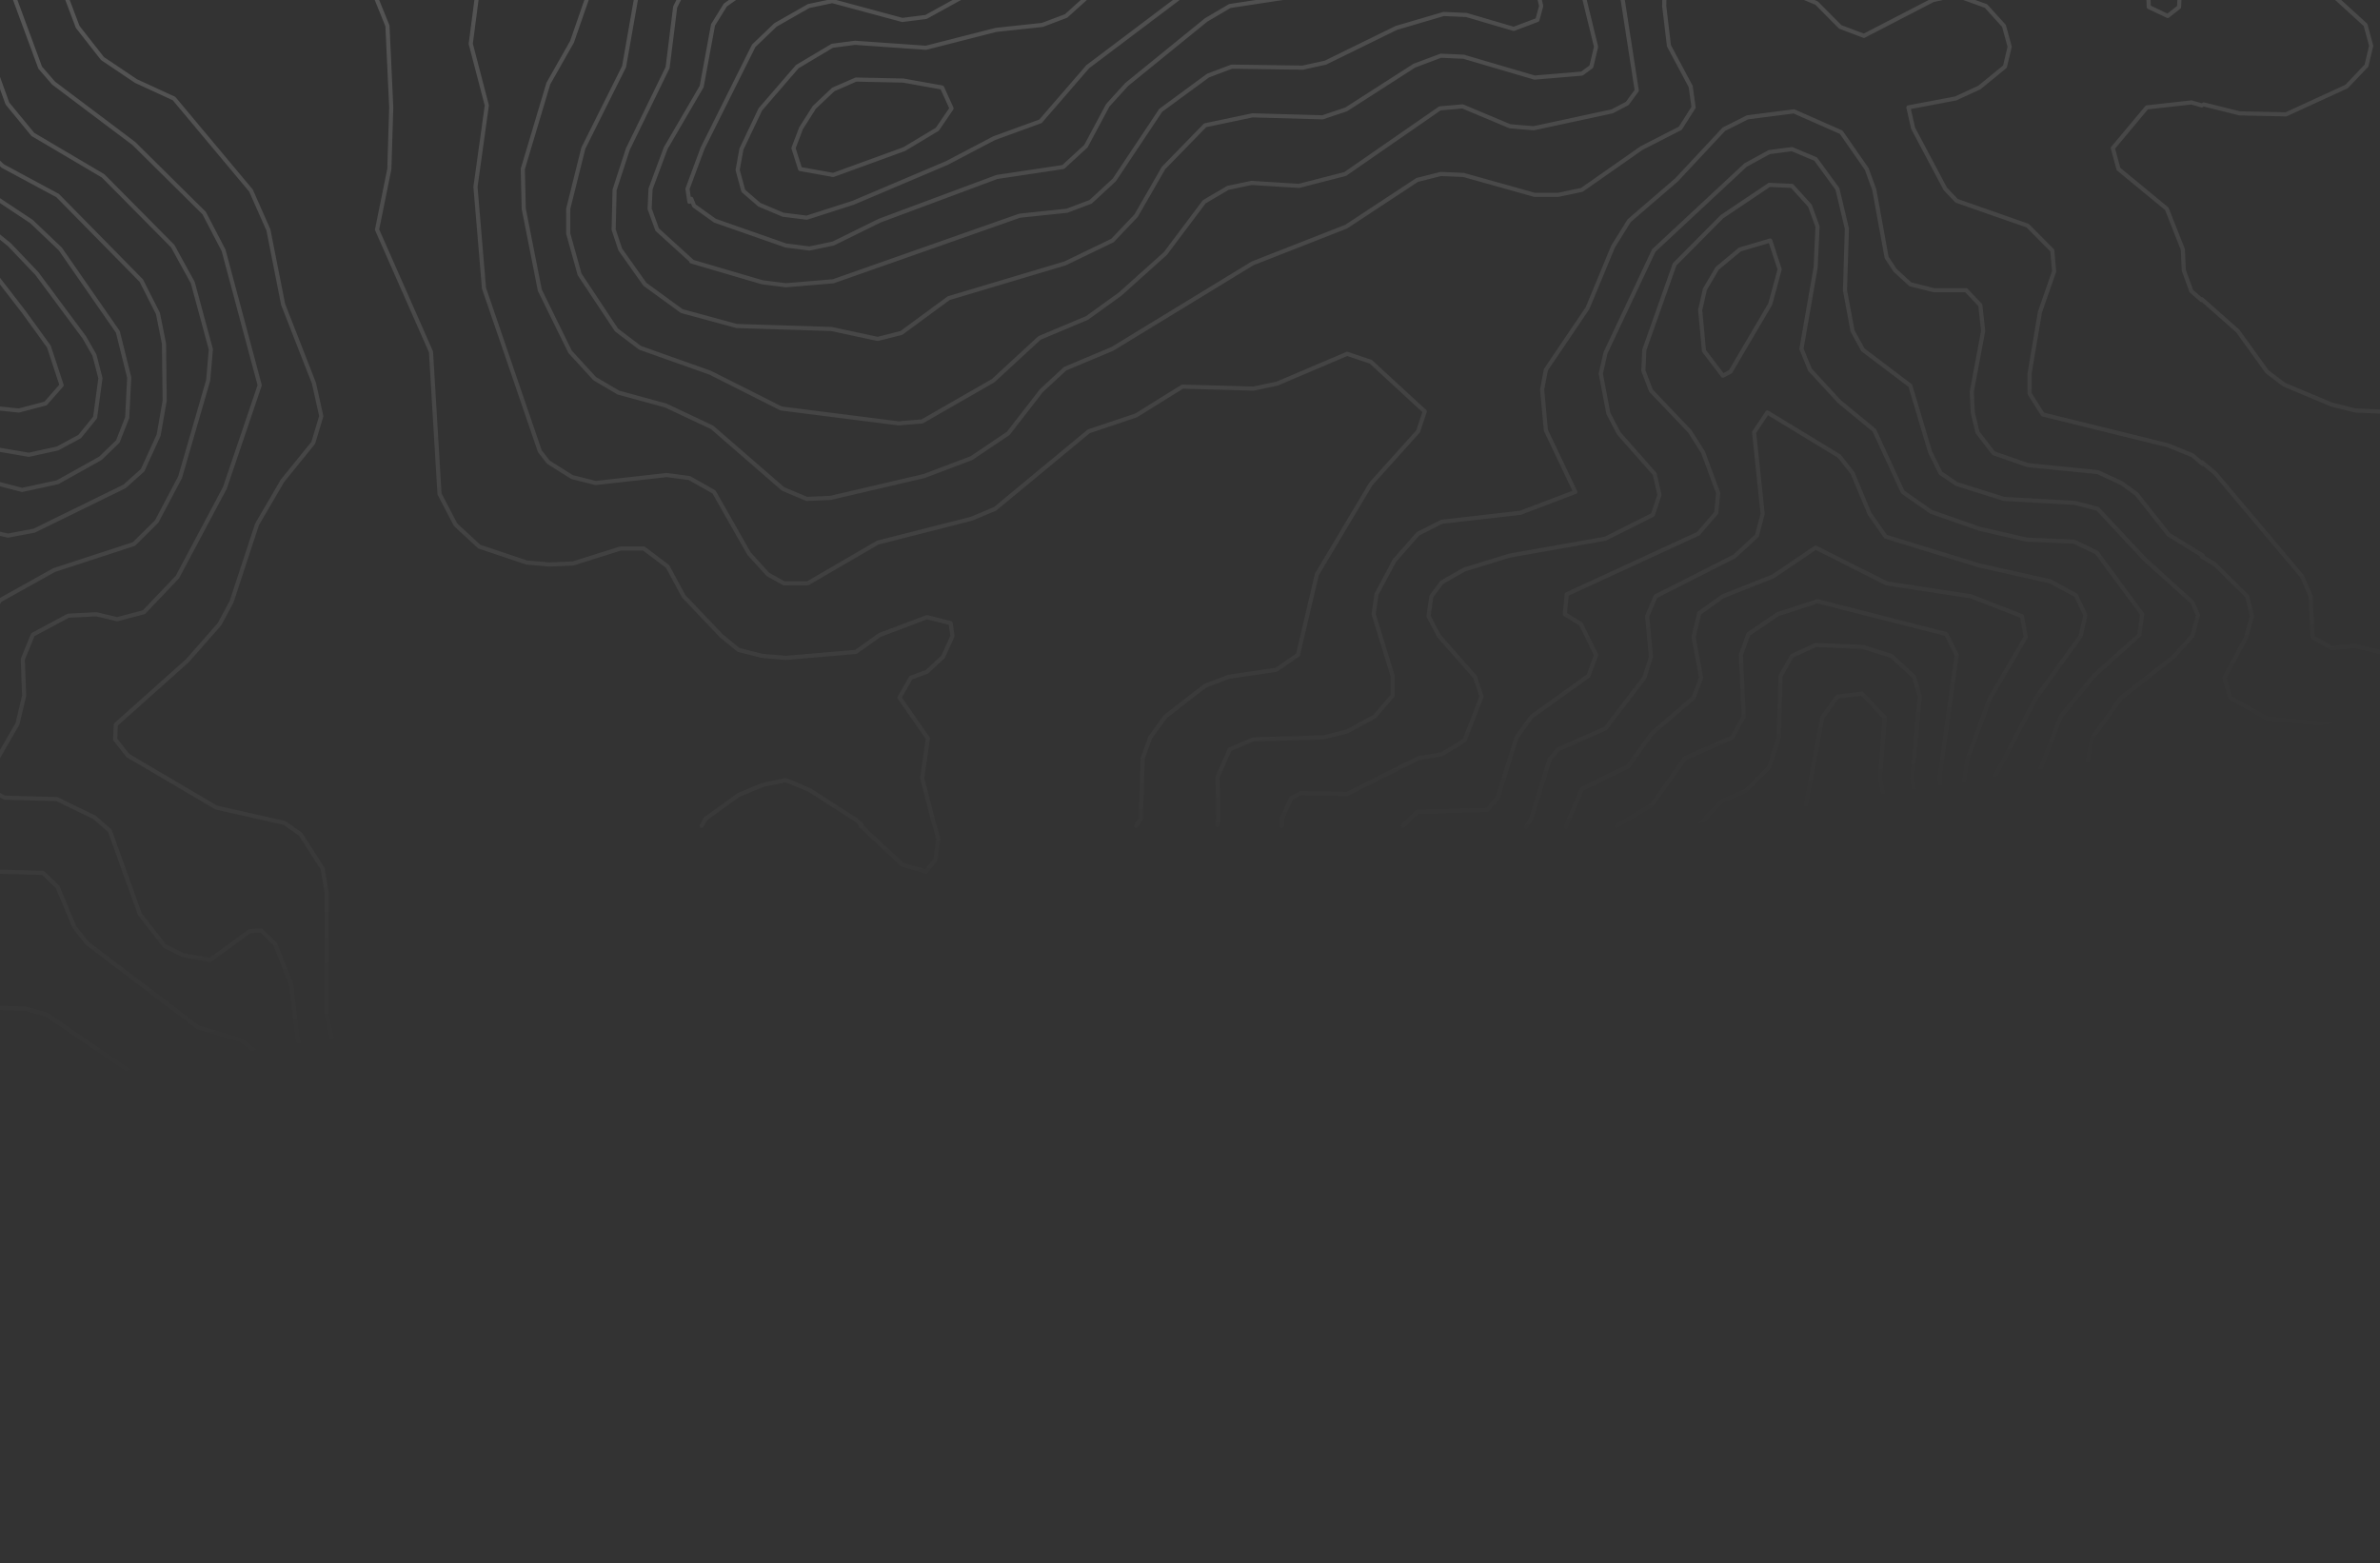 <svg width="1440" height="946" viewBox="0 0 1440 946" fill="none" xmlns="http://www.w3.org/2000/svg">
<rect x="0" y="0" width="1440" height="946" fill="#333333" stroke="none"/>
<path opacity="0.8" d="M520.746 499.714L545.941 523.164L560.257 527.373L565.982 520.158L567.701 507.53L565.412 499.112M276.801 696.936L258.477 681.904L252.752 669.276L262.485 661.459L276.801 660.861L303.716 668.677L312.877 681.302L314.023 693.328L310.014 705.354L305.432 708.962L291.117 707.16L276.801 696.334M1231.96 500.317L1237.12 508.735L1267.47 546.014L1282.93 540.604L1309.84 500.317M1206.77 499.714L1211.92 513.545L1229.67 532.786L1254.87 574.876L1268.61 580.887L1282.93 572.469L1325.88 515.347L1332.17 511.74M1190.16 499.714L1190.73 508.132L1197.6 536.394L1226.24 565.254L1240.55 588.102L1254.87 604.338L1268.61 607.344L1282.93 601.332L1325.87 547.818L1332.17 543.609M1174.7 500.317L1178.71 546.014L1182.14 558.642L1192.45 570.668L1211.92 582.694L1240.55 620.575L1254.87 630.795L1268.61 631.397L1282.93 625.386L1325.88 585.098L1332.17 582.694L1340.19 579.688L1354.51 596.522L1368.25 628.993L1382.56 645.827L1396.88 647.031L1439.26 627.79L1452.43 625.987M1162.1 500.317L1163.24 508.735L1162.1 546.014L1164.96 570.668L1171.83 582.694L1206.19 607.345L1240.55 649.435L1254.87 656.051H1268.61L1282.93 650.036L1325.87 616.967L1332.17 618.167M1143.77 499.714L1147.78 520.76L1143.2 570.065L1144.35 582.091L1149.5 594.117L1187.87 618.768L1226.24 663.265L1240.55 675.291L1254.87 681.303L1268.61 682.506L1282.93 678.899L1311.56 657.25L1325.87 651.239L1332.17 655.448M1211.92 762.479L1202.76 755.264L1194.17 742.636L1193.02 730.011L1197.6 717.383L1211.92 715.578L1240.55 728.205L1268.61 733.017L1311.56 717.985L1325.88 716.781L1332.17 719.787M1332.17 813.588L1311.56 796.149M1311.56 796.152L1294.95 779.917L1293.81 767.289L1303.54 755.263L1311.56 751.053L1325.88 749.85L1332.17 752.257M-12.381 -943.377L-6.656 -940.973L7.66 -939.769L21.975 -942.775L64.352 -962.016L78.668 -974.644L109.018 -1018.54L111.308 -1055.82L121.042 -1080.47L135.357 -1093.1L163.418 -1097.91L192.05 -1114.14L206.365 -1115.95L213.237 -1105.12L205.219 -1067.84L193.196 -981.859L178.307 -962.618L149.676 -947.586L136.503 -932.554L111.308 -871.223L109.588 -858.595L113.597 -846.569L134.787 -809.29L137.077 -797.264L129.632 -784.636L78.668 -765.395L56.908 -747.959L14.531 -686.026L-3.793 -649.346L-3.22 -624.093L1.935 -611.466L12.242 -598.838L36.864 -581.402L79.241 -570.579L98.708 -562.161L101.574 -550.135L98.708 -537.507L78.668 -497.824L64.352 -482.789L50.607 -483.992L24.838 -524.882L8.233 -535.704L-11.811 -540.512M-12.381 -834.542L8.233 -859.196L7.66 -873.025L-12.381 -870.621M-12.955 -773.213L7.086 -804.48L35.72 -824.925L63.778 -835.145L78.094 -832.742L91.263 -822.521L96.992 -809.893L92.41 -802.076L87.828 -797.265L64.352 -787.044L24.267 -747.96L-11.812 -675.205M-12.382 -1132.18L-6.657 -1134.59L7.659 -1147.22L39.156 -1166.46L66.068 -1215.76L78.667 -1222.98L92.983 -1226.58L135.93 -1221.77L149.675 -1225.38L160.555 -1253.04L177.733 -1270.48L192.049 -1273.48L234.996 -1271.08L263.057 -1259.05L277.373 -1244.62L291.688 -1223.58L299.706 -1204.34L301.995 -1179.68L291.115 -1130.38L289.969 -1044.39L283.098 -1007.11L285.39 -983.062L283.671 -970.434L260.192 -933.155L244.16 -871.824L256.756 -822.52L254.466 -773.813L248.168 -749.159L234.996 -727.514L220.68 -718.494L177.733 -715.488L168 -711.88L150.818 -699.253L142.801 -687.226L154.254 -674.602L182.885 -662.576L192.049 -654.157L200.067 -637.922L203.502 -613.271L198.92 -551.936L195.485 -539.312L185.751 -526.684L149.102 -489.405L133.067 -452.725L116.462 -428.673L111.88 -416.048L109.018 -378.766L114.743 -329.461L113.597 -317.435L107.871 -304.807L92.41 -289.173L78.094 -281.357L21.401 -266.927L7.086 -264.523L-7.23 -266.927L-5.51 -279.555L3.077 -304.205L6.513 -328.258L4.797 -340.886L-6.657 -353.513L-12.955 -354.714M1332.17 -1221.17L1311.56 -1194.72L1297.24 -1164.05L1277.2 -1130.98L1257.16 -1081.68L1240.55 -1057.02L1226.81 -1019.74L1215.93 -970.436L1210.2 -958.41L1185 -933.759L1179.85 -921.131L1179.28 -896.477L1176.41 -884.454L1170.69 -876.035L1128.88 -847.172L1108.84 -822.521L1093.95 -809.893L1071.62 -802.076L1028.67 -796.062L1008.06 -785.841L933.617 -724.51L923.88 -711.882L915.862 -692.039L901.547 -680.013L895.822 -686.629L894.676 -698.656L884.369 -723.307L883.222 -735.934L888.951 -747.96L908.991 -760.588L916.436 -773.213L917.582 -785.239L914.146 -822.521L915.862 -859.8L921.017 -871.826L930.178 -880.846L958.812 -894.675L988.59 -921.131L1001.19 -936.163L1022.95 -971.038L1027.53 -983.665L1026.38 -996.293L1012.64 -1020.34L1010.92 -1032.97L1014.36 -1045.6L1029.24 -1075.06L1043.56 -1093.7L1072.19 -1113.54L1090.52 -1131.58L1095.67 -1144.21V-1156.84L1087.66 -1206.14L1089.95 -1218.77L1121.44 -1255.45L1127.17 -1268.07L1126.59 -1305.36L1129.46 -1317.98L1162.67 -1379.31L1163.82 -1388.93L1159.81 -1401.56L1131.75 -1426.21L1128.88 -1438.84L1129.46 -1444.85M1332.17 -1260.26L1310.99 -1228.99L1284.64 -1179.68L1253.72 -1130.38L1240.55 -1102.12L1226.23 -1088.29L1195.88 -1068.45L1190.73 -1055.82L1185 -1018.54L1184.43 -981.859L1172.41 -969.235L1155.23 -963.22L1149.5 -957.209L1143.2 -944.581L1132.89 -907.302L1124.88 -894.674L1099.11 -874.229L1071.05 -839.354L1056.73 -833.343L1042.42 -836.95L998.324 -857.395L992.026 -871.825L1024.09 -908.502L1036.69 -945.784L1055.59 -983.063L1056.73 -995.691L1047.57 -1032.37L1052.72 -1057.02L1060.74 -1069.05L1104.83 -1106.33L1121.44 -1130.38L1125.45 -1155.03L1121.44 -1192.31L1123.16 -1204.94L1154.08 -1241.62L1159.81 -1254.24L1161.53 -1266.87L1150.65 -1304.15L1153.51 -1316.78L1164.96 -1341.43L1193.02 -1378.11L1196.46 -1390.74L1193.59 -1415.39L1168.97 -1446.66M1332.17 -1349.85L1316.71 -1339.03L1315.57 -1326.4L1322.44 -1301.74L1318.43 -1277.09L1297.24 -1243.42L1268.61 -1182.09L1226.23 -1126.17L1211.92 -1119.56L1183.29 -1122.56L1172.98 -1129.18L1162.67 -1178.48L1167.83 -1203.13L1187.87 -1239.81L1191.88 -1252.44V-1277.09L1186.15 -1301.75L1187.3 -1314.97L1191.88 -1327.6M1191.3 -1327.6L1215.36 -1351.65L1219.94 -1364.28L1225.09 -1413.59L1237.12 -1438.24L1241.7 -1444.25M-12.381 -1038.38L-4.366 -1020.34L7.087 -1005.91L21.402 -1005.31L35.721 -1010.12L53.472 -1031.76L56.908 -1044.39L55.762 -1057.02L45.455 -1081.67L43.166 -1094.3L47.171 -1106.93L63.779 -1130.38L84.393 -1168.26L92.41 -1176.07L106.726 -1177.88L135.357 -1170.06L163.419 -1175.47L177.734 -1183.29L187.468 -1192.31L198.921 -1204.94L210.374 -1229.59L221.254 -1237.41H235.57L263.631 -1226.58L277.947 -1204.94L279.09 -1180.28L269.929 -1143L267.637 -1081.67L250.459 -1032.37L255.614 -995.689L253.321 -983.061L221.254 -924.736L178.88 -884.451L180.024 -871.823L210.374 -834.541L221.827 -809.89L224.117 -797.864L219.538 -776.219L206.366 -761.184L190.904 -753.367L134.214 -737.737L100.428 -724.507L86.686 -711.879L67.215 -674.6L64.925 -662.574L71.224 -649.946L77.522 -645.135L106.153 -632.511L162.845 -631.909L177.161 -620.485L181.743 -601.243L177.161 -563.961L172.579 -551.935L163.992 -539.311L127.343 -502.029L86.686 -428.073L78.095 -381.771L70.077 -366.14L78.095 -352.91L80.384 -341.486L78.095 -328.858L63.206 -322.245L55.762 -328.858L55.189 -341.486L60.344 -366.14L53.472 -379.367L35.148 -387.785L20.832 -390.791L-13.527 -391.995M-12.954 -979.454L-7.229 -973.44L7.087 -969.832L21.402 -972.239L50.037 -984.265L76.949 -1019.74L83.25 -1032.37L90.121 -1081.67L99.855 -1106.33L106.153 -1115.35L120.472 -1123.76L148.53 -1127.37L219.538 -1168.26L233.854 -1170.06L243.588 -1155.03L245.877 -1117.75L239.579 -1081.07L222.974 -1043.79L221.254 -1031.17L223.544 -994.486L220.681 -981.858L200.641 -944.58L190.904 -936.161L162.273 -919.925L147.957 -904.894L138.223 -883.249L136.504 -870.621L138.793 -857.993L147.957 -840.557L176.588 -823.72L189.761 -808.688L190.331 -791.854L185.752 -784.037L176.015 -777.42L92.984 -747.357L76.376 -737.136L29.993 -672.796L19.686 -648.744L20.259 -636.119L27.704 -624.093L48.318 -607.858L76.376 -601.846L133.068 -600.041L147.384 -587.413L141.659 -562.762L100.428 -501.431L61.49 -434.085L47.744 -418.452L33.429 -415.446L4.797 -419.053L-10.091 -428.074L-14.673 -440.097L-12.381 -452.725L2.508 -477.379L6.517 -490.007L5.371 -502.631L-8.372 -517.663L-14.1 -519.469M-12.381 -1272.28L7.66 -1270.48L21.975 -1276.49L66.642 -1314.37L92.41 -1329.4L106.726 -1328.8L121.042 -1318.58L135.357 -1313.77L177.734 -1327L206.365 -1317.38L277.373 -1302.95L306.005 -1300.54L320.32 -1305.95L334.063 -1334.82L352.96 -1400.36L368.422 -1425.61L383.884 -1444.25M565.412 499.715L557.967 470.854L561.403 446.802L544.222 422.148L551.093 410.122L560.83 406.514L570.563 397.497L576.292 384.869L575.145 377.053L560.83 373.445L532.198 384.268L517.88 394.488L475.506 398.099L461.19 396.895L446.875 393.288L436.568 384.869L413.662 360.817L403.925 342.779L389.609 331.957H375.293L346.662 340.974L332.347 341.576L318.604 340.372L289.97 330.753L275.654 317.524L265.92 298.884L260.765 212.899L228.125 138.944L235.57 102.263L236.716 64.985L234.427 15.677L224.69 -8.373L223.547 -21L224.69 -45.654L234.427 -70.305L228.125 -106.985L247.023 -119.613L283.098 -156.892L265.347 -206.197L264.201 -218.223L266.493 -230.851L279.663 -243.479L316.312 -268.13L339.218 -305.412L360.405 -332.47L379.302 -378.766L390.182 -388.99L418.243 -403.42L425.688 -415.446L446.875 -476.777L442.293 -489.405L432.559 -497.823L418.243 -499.024L361.551 -477.98L306.005 -428.074L289.97 -403.42L276.8 -390.792L262.485 -384.78L248.169 -385.984L227.552 -403.42L214.956 -428.074V-440.1L225.836 -477.379L234.427 -491.809L242.441 -514.657L239.578 -526.683L234.427 -532.698L205.792 -506.242L191.477 -479.184L177.161 -468.96L166.854 -452.725L162.272 -440.1L155.974 -390.193L143.948 -352.911L143.375 -316.234L140.512 -303.606L127.343 -278.952L115.317 -266.328L92.984 -253.098L64.352 -244.679L7.66 -220.025L-12.381 -217.019M424.541 499.714L426.83 495.505L446.874 481.075L461.19 475.063L475.505 472.054L489.821 478.069L517.879 496.107L521.318 499.112M1089.95 -1446.05L1085.94 -1427.41V-1414.79L1096.25 -1402.76L1120.3 -1390.74L1127.74 -1378.11L1126.6 -1365.48L1104.84 -1316.78L1098.54 -1276.49L1085.94 -1254.24L1064.75 -1230.19L1058.45 -1217.56L1059.6 -1155.63L1056.73 -1143.61L1019.51 -1118.35L982.863 -1032.37L983.436 -1019.74L994.889 -995.689L996.036 -983.061L992.597 -970.434L971.983 -945.783L957.094 -934.96L914.148 -913.312L892.388 -884.452L880.934 -835.144L881.508 -797.865L876.353 -785.237L848.867 -761.185L843.139 -751.566L836.841 -711.278L829.397 -698.653L807.637 -673.999L796.184 -637.319L779.006 -612.668L767.553 -575.386L745.793 -551.337L732.047 -526.683L715.442 -505.038L716.015 -490.006L729.758 -479.782L744.073 -477.379L787.02 -492.41L800.766 -491.207L829.397 -482.788L843.712 -486.396L863.183 -514.055L890.095 -538.71L911.855 -575.386L931.899 -600.04L935.334 -612.668L938.197 -649.947L946.787 -673.999L956.521 -690.235L980.574 -711.278L1028.68 -760.586L1041.27 -769.002L1055.59 -773.211L1097.96 -775.618L1112.28 -779.225L1126.6 -791.252L1158.66 -833.943L1197.6 -851.379L1206.76 -859.196L1211.35 -871.824L1210.2 -895.876L1213.07 -907.899L1220.51 -919.925L1242.84 -944.579L1266.89 -1043.19L1295.52 -1117.15L1317.86 -1154.43L1327.59 -1179.68L1332.17 -1185.1L1340.19 -1194.11L1358.51 -1204.34L1368.25 -1213.35L1391.73 -1253.04L1396.88 -1290.32L1410.63 -1310.16L1439.26 -1320.39L1452.43 -1322.19M1331.6 -982.46L1313.85 -969.832L1307.55 -957.81L1302.39 -933.155L1296.67 -922.333L1275.48 -895.877L1272.62 -883.851L1273.76 -834.542L1265.17 -809.892L1252 -797.866L1211.35 -787.043L1197.03 -779.226L1185.58 -761.185L1174.12 -723.907L1154.65 -704.666L1140.34 -697.451L1126.02 -696.247L1097.39 -721.503L1083.08 -719.697L1055.59 -686.628L1026.96 -662.576L1004.62 -637.32L997.752 -625.297L993.17 -600.643L998.898 -551.94L984.009 -542.318L955.948 -534.501L944.498 -514.658L938.197 -490.007L921.592 -465.353L921.018 -452.725L933.618 -416.048L941.059 -404.022L980.574 -379.368L989.161 -366.74L990.307 -354.717L983.436 -330.063L984.582 -306.011L994.889 -281.36L1015.5 -256.706L1008.63 -232.052L1007.49 -195.375L984.009 -162.302L980.574 -144.265L985.152 -125.625L1012.07 -82.934L1016.08 -70.907V-58.28L1007.49 -21.001L1006.92 3.653L1009.78 27.702L1022.95 52.356L1024.67 64.984L1016.65 77.612L993.17 89.635L957.094 114.891L942.778 117.897H928.463L885.516 105.87L871.77 105.268L857.455 108.876L814.508 137.138L757.815 159.385L673.065 211.097L644.433 223.123L630.118 236.352L610.074 262.207L587.744 277.239L559.11 288.061L502.42 301.291L488.105 301.893L473.789 295.878L430.839 258.599L402.781 245.37L374.15 237.553L359.831 229.134L344.945 212.902L326.621 175.62L316.884 126.315L316.311 102.263L331.773 50.554L346.088 25.298L370.714 -45.655L373.003 -82.934L377.012 -95.562L389.038 -114.201L403.354 -122.62L417.097 -124.422L431.412 -122.018L460.043 -109.992L474.359 -108.788L488.675 -112.396L503.563 -119.611L516.736 -132.239L523.034 -144.265L523.607 -156.893L519.598 -169.521L502.993 -194.171L501.274 -206.799L505.856 -218.825L515.017 -231.453L545.367 -263.921L551.665 -281.36L550.522 -293.985L545.367 -301.801L513.873 -330.665L509.865 -343.293V-355.917L516.736 -370.949L545.367 -384.179L573.998 -407.63L673.065 -390.191L687.383 -393.801L703.988 -405.824L708.57 -417.85L699.407 -430.478L673.065 -449.719L645.007 -479.181L638.708 -491.809L639.852 -504.437L658.176 -548.931L714.868 -609.062L738.918 -664.98L750.371 -701.66L772.131 -726.311L779.005 -738.938L776.14 -776.22L779.005 -788.243L788.739 -800.871L813.935 -813.499L822.525 -825.525L831.113 -862.804L829.97 -911.51L833.979 -923.537L844.285 -936.161L870.627 -953.6L898.685 -977.653L914.147 -985.469L926.173 -998.094L927.317 -1010.12L910.712 -1047.4L907.276 -1072.05L898.685 -1084.68L870.627 -1093.7L841.993 -1108.13L827.677 -1109.33L813.362 -1104.52L785.304 -1087.08L770.415 -1071.45L762.97 -1034.17L732.62 -997.492L714.295 -983.062L671.922 -922.935L657.606 -910.909L643.287 -907.301L627.828 -898.882L621.527 -886.856L615.229 -860.4L587.171 -812.296L561.975 -787.645L530.478 -749.162L496.119 -713.686L460.043 -646.34L445.728 -636.721L431.412 -636.12L417.097 -644.538L409.079 -652.355L396.483 -676.404L393.044 -701.058L403.927 -750.363L410.225 -762.991L438.857 -799.671L452.026 -824.322L454.318 -836.95L442.865 -874.228L446.874 -886.255L458.327 -898.281L474.359 -908.501L516.736 -907.903L524.753 -910.909L531.625 -922.935L517.309 -935.559L512.727 -948.187L512.154 -997.492L507.572 -1009.52L488.105 -1032.37L458.9 -1046.8L454.318 -1059.43L460.043 -1069.65L474.359 -1084.08L466.342 -1108.73L465.772 -1120.76L469.207 -1133.38L488.675 -1162.25L491.54 -1170.67V-1183.29L484.669 -1195.92L474.359 -1204.94L431.412 -1228.99L415.95 -1245.22L399.345 -1282.51L393.617 -1307.16L390.182 -1344.44L399.345 -1368.49L417.67 -1393.14L445.155 -1415.99L459.47 -1422.6L473.786 -1425.01L502.42 -1422.6L516.163 -1415.39L524.753 -1405.17L537.923 -1380.51L555.101 -1331.81L591.18 -1294.53L606.639 -1269.88L614.656 -1264.46L643.287 -1265.67L671.922 -1261.46L702.842 -1245.22L728.611 -1219.37L757.242 -1209.15L769.268 -1220.57L759.535 -1244.62L768.122 -1293.93L766.406 -1318.58L761.251 -1331.21L734.909 -1355.26L730.33 -1367.89V-1380.51L734.909 -1393.74L742.353 -1400.36L770.988 -1411.18L785.304 -1413.59L799.046 -1410.58L843.712 -1381.12L856.309 -1368.49L874.636 -1331.81L884.37 -1319.18L913.001 -1313.17L927.317 -1305.35L945.641 -1282.51L969.693 -1239.81L983.436 -1230.79L997.752 -1233.2L1006.34 -1245.83L1017.8 -1283.11L1040.13 -1311.97L1046.43 -1333.01L1042.99 -1345.64L1012.64 -1369.69L1004.62 -1382.32L1003.48 -1388.93V-1400.96L1011.49 -1438.24L1009.2 -1444.25M1331.6 -1083.48L1330.46 -1081.07L1331.6 -1072.65M1332.17 -1130.98L1312.7 -1105.72L1306.98 -1093.1L1301.25 -1068.45L1301.82 -1019.14L1281.78 -982.46L1277.2 -945.182L1272.62 -932.554L1248.57 -907.9L1241.7 -895.275L1242.84 -858.595L1237.11 -833.944L1225.66 -823.72L1197.03 -817.709L1176.42 -809.29L1164.96 -797.264L1140.34 -760.587L1126.6 -753.97L1069.9 -751.566L1055.59 -745.552L1027.53 -710.677L975.992 -661.974L969.121 -649.346L961.676 -587.413L953.659 -575.387L928.463 -551.338L914.147 -516.463L891.241 -489.405L888.952 -464.751L891.814 -452.123L906.703 -428.074L920.446 -390.191L950.223 -352.912L953.659 -340.284L954.232 -303.607L970.267 -266.325L972.556 -253.7L970.837 -216.418L958.24 -155.087L956.521 -125.625L960.53 -105.782L980.574 -69.102L982.29 -56.477L978.854 -19.196L990.307 54.763L984.582 62.58L975.419 67.388L927.89 77.612L913.574 76.408L884.943 64.382L871.197 65.586L813.935 105.268L785.877 112.487L757.242 110.681L742.927 113.687L728.611 122.106L705.135 153.373L677.647 178.027L657.606 192.457L628.972 204.483L600.914 230.338L557.967 254.992L543.648 256.192L472.643 247.175L429.693 225.527L387.319 210.495L373.004 199.672L350.67 166.001L343.799 141.347V126.315L352.96 89.635L377.585 40.33L386.173 -8.373L408.506 -57.681L416.524 -70.306L430.839 -66.698L445.155 -67.902L523.607 -94.96L544.221 -109.992L553.958 -131.64L560.256 -156.291L559.683 -168.919L552.239 -193.573V-206.198L580.87 -254.904L591.18 -279.555L590.607 -292.183L573.999 -328.863L572.282 -341.487L578.007 -354.115L595.189 -366.141L615.229 -372.153L629.545 -373.356L672.492 -364.336L700.553 -366.141L714.869 -371.554L729.184 -379.368L757.815 -413.042L779.006 -428.074L785.304 -440.1L778.432 -452.725L772.131 -453.929L743.5 -448.519L729.184 -450.923L700.553 -462.949L682.229 -477.379L673.638 -490.007L673.065 -505.641L675.931 -514.658L701.126 -542.919L743.5 -600.643L754.38 -625.899L770.988 -650.55L780.722 -687.23L804.774 -711.884L811.645 -724.508L813.935 -764.194L819.66 -774.415L847.148 -798.467L851.73 -810.493L860.89 -885.054L871.197 -909.106L899.259 -939.17L913.574 -948.187L942.206 -957.208L956.521 -966.228L966.828 -983.664L965.685 -996.292L956.521 -1020.34L955.948 -1032.97L975.419 -1082.28L974.272 -1106.93L969.694 -1116.55L955.378 -1126.17L941.059 -1127.37L884.37 -1121.36L870.627 -1124.97L846.575 -1143.61L829.97 -1180.89L820.233 -1230.19L810.499 -1254.24L795.037 -1352.86L799.619 -1365.48L813.935 -1358.27L828.25 -1346.24L842.566 -1325.8L857.455 -1291.53L871.197 -1281.3L899.259 -1277.69L917.583 -1267.47L927.317 -1254.85L942.206 -1227.19L971.983 -1193.51L984.582 -1174.88L998.898 -1162.25L1013.21 -1163.45L1027.53 -1178.48L1031.54 -1193.51L1034.4 -1230.79L1041.84 -1245.83L1072.77 -1292.12L1089.37 -1351.65V-1364.28L1084.22 -1370.29L1056.16 -1378.71L1040.13 -1388.93V-1400.96L1051.58 -1425.61L1055.01 -1444.25M417.097 122.107L415.951 114.289L425.114 89.636L456.035 27.703L469.208 15.078L489.248 3.654L503.564 0.645L545.941 12.069L560.256 10.267L595.189 -8.974L631.264 -14.989L651.305 -33.628L651.878 -46.256L624.393 -83.535L621.527 -107.587L630.118 -132.84L669.629 -194.773L671.349 -207.4L661.612 -231.453L660.469 -244.077L665.621 -268.731L673.065 -281.359L687.954 -289.778L744.646 -303.004L758.962 -304.208L787.593 -296.993L804.201 -305.408L815.654 -333.068L829.97 -346.9L844.286 -340.885L858.601 -318.036L876.926 -256.104L897.539 -218.825L900.405 -170.122L899.259 -145.468L883.797 -84.136L872.344 -62.488L843.712 -24.006L815.081 -7.172L744.073 3.651L729.758 12.069L681.656 51.153L670.202 63.781L657.033 88.435L643.287 101.06L603.203 107.074L532.198 133.531L504.137 147.359L489.821 150.368L475.506 148.563L432.559 133.531L419.959 124.51L418.243 120.301M418.812 158.184L397.626 138.943L393.044 126.315L393.617 114.289L402.781 89.634L424.541 52.356L431.412 15.074L438.856 3.051L476.078 -23.409L490.394 -28.216L504.709 -27.615L547.086 -6.571L556.247 -8.975L561.402 -10.781L590.033 -38.441L614.656 -46.257L599.767 -83.536L598.051 -107.588L605.495 -132.841L620.954 -157.495L631.264 -182.146L635.272 -230.852L646.152 -287.974L653.024 -304.811L660.468 -310.822L674.784 -314.43L702.842 -316.837L745.792 -328.262L774.423 -330.666L788.739 -340.886L802.481 -362.535L816.797 -376.965L831.113 -384.782L845.428 -385.985L855.738 -378.767L886.086 -329.462L892.387 -292.785L918.156 -230.852L920.445 -218.224L919.299 -156.893L906.702 -95.562L905.556 -70.908L907.849 -58.28L923.881 -33.629L932.471 3.653L930.179 12.068L915.863 17.481L887.232 9.062L873.489 8.461L844.858 16.879L801.908 37.926L788.166 40.931L745.219 40.33L730.903 45.742L702.269 66.786L674.211 108.876L659.895 122.105L645.579 127.518L616.948 130.524L504.136 170.21L475.505 172.614L461.189 170.809L418.242 158.184M1332.17 -926.543L1329.89 -920.528L1308.13 -883.851L1306.98 -859.197L1312.7 -821.918L1313.28 -797.264L1312.7 -784.636L1306.41 -772.61L1283.5 -754.573L1269.18 -751.567L1241.13 -752.77L1226.81 -747.959L1198.18 -695.646L1166.68 -661.974L1127.74 -650.55L1080.22 -649.346L1056.74 -641.53L1042.42 -632.513L1029.25 -612.67L1026.96 -600.042L1028.68 -587.414L1041.85 -562.763L1044.71 -550.737L1039.56 -526.083L1028.68 -509.847L1014.36 -504.438L985.728 -501.432L977.713 -488.804L971.412 -464.15L961.678 -439.499L964.541 -427.473L998.327 -403.421L1015.51 -378.767L1033.83 -341.488L1034.98 -304.808L1065.9 -267.529L1067.04 -254.901L1062.46 -230.25L1061.89 -193.57L1056.74 -178.538L1039.56 -156.291L1037.27 -143.664L1063.03 -69.704L1053.3 -32.426L1056.74 -5.97L1084.79 -4.164L1099.11 1.847L1113.43 16.277L1127.74 21.69L1169.54 0.045L1183.29 -2.964L1201.61 3.653L1212.49 15.675L1215.93 28.303L1213.07 40.33L1197.61 52.958L1183.29 59.571L1154.66 64.984L1157.52 77.608L1176.99 114.289L1183.86 121.503L1226.81 136.535L1241.7 151.567L1242.84 164.195L1234.25 188.849L1227.96 226.128V238.154L1235.97 250.782L1311.56 269.421L1326.45 275.433L1332.75 280.846M1332.17 63.782L1325.87 61.979L1298.96 64.985L1278.34 89.636L1281.78 102.264L1310.98 126.316L1320.72 150.967L1321.29 163.595L1325.87 176.223L1332.17 181.635M1332.17 -485.196L1325.87 -471.967L1311.56 -464.752L1297.24 -462.95L1282.93 -463.551L1254.87 -470.766L1141.48 -547.731L1127.17 -548.333L1112.85 -538.109L1105.41 -526.083L1103.69 -514.057L1111.71 -476.778L1110.56 -464.752L1090.52 -440.101L1102.55 -416.049L1105.98 -390.793L1120.87 -366.142L1130.6 -341.488L1144.35 -292.785L1145.49 -280.157L1138.05 -242.878L1147.21 -218.224L1152.36 -181.544L1160.95 -156.893L1148.36 -119.611L1147.21 -106.987L1155.23 -94.961L1169.54 -88.946L1186.72 -70.306L1211.92 -63.092L1268.61 -73.914L1311.56 -88.946L1325.87 -91.353L1332.17 -90.751M1332.17 -730.52L1306.4 -710.68L1283.5 -686.026L1268.61 -676.404L1263.46 -661.372L1268.61 -648.748L1286.36 -636.722L1309.84 -574.789L1332.17 -528.49M783.584 -1444.85L793.321 -1438.84L872.344 -1409.38L892.961 -1389.53L900.405 -1372.09L913.574 -1352.85L942.779 -1337.82L957.094 -1334.82L963.966 -1340.83L966.258 -1352.85L953.086 -1389.53L955.378 -1426.81L948.504 -1439.44L937.624 -1445.45M687.382 499.713L690.247 495.504L691.39 458.827L695.972 446.199L705.136 433.571L729.185 414.932L743.501 409.519L772.132 405.313L785.305 396.292L796.758 347.586L829.398 292.872L858.029 261.003L862.038 248.976L829.398 218.913L815.082 214.102L772.705 232.139L758.39 235.148L715.443 233.945L687.382 251.38L658.75 261.003L602.061 307.903L587.745 313.915L531.053 328.345L488.676 352.999H474.36L464.627 347.586L453.174 334.961L431.987 297.679L417.098 289.264L403.355 287.459L360.405 292.27L346.09 288.662L331.774 279.642L326.622 273.029L292.836 174.416L287.681 113.085L294.552 63.78L284.819 26.498L292.836 -34.833L304.289 -48.661L327.192 -59.484L333.494 -66.097L352.388 -119.611L365.56 -143.664L375.294 -155.69L389.61 -163.507L426.259 -168.919L446.302 -176.736L450.884 -181.544L451.457 -218.224L478.369 -280.157L477.796 -354.116L482.378 -378.767L489.249 -391.395L503.565 -406.427L521.889 -416.049L545.368 -435.29L558.538 -440.101H617.52L619.239 -452.726L604.923 -477.38L602.631 -490.008L616.95 -563.967L624.964 -576.591L667.914 -613.873L676.502 -626.498L686.238 -663.78L735.483 -749.762L737.203 -799.07L740.638 -811.096L758.39 -839.354L787.021 -871.223L792.176 -885.653L796.185 -909.706L793.892 -921.732L787.021 -936.162L772.705 -951.194L758.39 -953.601L744.074 -934.36L735.483 -909.706L724.03 -897.078L687.382 -864.61L658.75 -858.595L649.017 -848.375L629.546 -811.096L587.745 -762.39L559.684 -737.739L516.737 -688.431L477.796 -627.1L460.618 -612.068L417.671 -585.612L375.294 -532.098L332.347 -497.223L306.579 -465.956L275.655 -438.296L261.339 -429.877L251.605 -440.7V-453.328L255.041 -465.956L276.801 -503.234L283.672 -527.888L285.392 -601.847L303.716 -649.948L322.04 -675.803L324.33 -725.111L331.774 -737.739L348.382 -749.762L381.595 -811.096L379.303 -823.721L349.525 -848.375L340.938 -873.029L336.929 -934.36L338.645 -946.984L346.09 -956.607L360.405 -963.822L389.04 -962.618L417.098 -956.607L420.533 -959.612L423.396 -972.24L422.253 -996.894L397.054 -1045.6L389.04 -1075.06L360.405 -1080.47L346.09 -1086.48L339.219 -1107.53L340.938 -1119.56L346.09 -1130.38L370.142 -1156.23L391.329 -1205.54L370.142 -1279.5L367.28 -1304.15L370.715 -1341.43L383.885 -1378.11L411.373 -1415.39L431.414 -1432.83L460.045 -1443.05L502.995 -1445.45L516.737 -1443.05L531.053 -1434.63L544.795 -1415.99L567.702 -1378.71L577.435 -1354.06L587.745 -1340.23L644.435 -1314.97L687.385 -1301.75L701.127 -1298.14L715.443 -1303.55L710.861 -1316.78L699.408 -1329.4L694.256 -1342.03L691.963 -1378.71L687.385 -1397.95L683.376 -1403.96L644.435 -1434.03L636.417 -1446.66M736.629 499.113L737.202 494.904L736.629 470.253L744.073 453.415L758.389 447.404L800.766 446.2L815.081 442.593L831.686 433.573L842.566 420.945V408.922L831.113 371.64L832.833 359.614L843.713 339.172L858.028 322.937L872.344 315.722L919.873 310.309L953.086 297.681L935.334 260.402L933.045 235.748L935.334 223.722L960.53 186.443L975.992 149.164L985.726 133.531L1014.36 108.876L1042.99 78.211L1057.31 70.996L1085.37 67.389L1114 80.016L1129.46 102.263L1134.04 114.891L1141.48 155.777L1146.64 163.594L1155.8 172.013L1170.12 175.621H1189.59L1198.18 184.641L1199.89 200.275L1193.02 236.952L1193.6 249.58L1196.46 261.606L1206.19 274.234L1226.81 281.449L1269.18 285.658L1283.5 292.271L1292.66 298.884L1312.13 323.538L1332.75 336.166M775.568 499.715V495.506L781.296 482.878L787.021 479.872L815.082 480.473L858.029 458.829L872.344 456.421L886.087 448.006L896.397 421.547L892.388 409.524L870.628 384.87L864.327 372.844L866.046 360.817L872.344 352.399L886.087 344.582L913.575 336.167L971.411 325.943L1000.04 311.513L1004.05 299.486L1001.19 286.858L979.428 262.208L973.13 250.182L968.548 226.129L971.411 213.501L1000.62 151.569L1056.16 99.86L1070.48 92.043L1084.22 90.238L1098.54 96.252L1111.71 114.29L1117.44 138.342L1116.29 175.621L1120.87 200.275L1127.17 211.699L1155.8 233.344L1167.83 273.632L1174.13 286.26L1183.86 292.873L1212.49 301.893L1255.44 304.298L1269.18 307.905L1297.82 338.57L1326.45 364.425L1329.88 372.242L1326.45 384.87L1314.99 397.498L1283.5 422.148L1265.75 446.802L1261.17 470.855L1262.88 482.881L1268.61 496.107L1282.93 490.096L1311.56 460.634L1325.88 454.017L1332.17 452.814M1309.84 499.713L1311.56 497.309L1325.88 485.885L1332.17 484.681M848.867 499.714L857.454 491.296L899.831 490.095L906.129 482.877L917.582 446.2L926.743 433.572L961.102 408.921L965.684 396.293L956.52 377.654L946.787 371.639L947.933 359.613L1027.53 322.936L1038.41 310.308L1039.55 298.282L1030.39 273.631L1022.37 261.004L998.897 236.35L994.315 224.323L994.888 211.699L1013.21 159.987L1041.84 131.123L1070.48 111.882L1084.22 112.484L1095.1 124.51L1099.68 137.138L1098.54 161.792L1089.95 211.097L1095.1 223.725L1112.85 242.966L1134.04 260.402L1151.22 297.681L1168.4 309.707L1197.6 319.931L1226.23 326.544L1254.87 327.747L1268.61 334.361L1296.1 371.639L1294.38 384.267L1266.89 408.921L1246.85 433.572L1227.95 482.278L1229.1 494.906L1231.39 499.112M923.307 500.316L926.173 496.107L937.623 459.43L942.778 453.415L971.409 440.787L994.888 410.122L998.897 397.497L996.605 372.843L1001.76 360.817L1049.29 336.765L1063.03 324.14L1066.47 310.91L1061.31 261.605L1069.33 249.579L1112.85 276.035L1120.87 286.256L1131.18 310.91L1140.91 324.739L1197.6 342.178L1240.55 351.796L1256.01 360.215L1261.74 372.241L1258.87 384.869L1231.96 422.148L1206.19 471.456L1204.47 483.479L1205.62 496.107L1206.76 500.316M947.36 500.317L957.094 477.468L985.152 463.64L999.471 443.797L1024.67 422.149L1029.25 410.122L1024.67 385.472L1028.1 371.042L1042.42 360.817L1072.77 348.791L1098.54 331.356L1141.48 353.001L1192.45 360.817L1223.37 372.844L1225.66 385.472L1203.9 422.75L1190.16 460.032L1188.44 472.055L1190.73 500.919M978.282 499.715L999.472 487.087L1019.51 458.829L1048.14 446.201L1055.02 433.573L1053.3 396.295L1057.88 383.667L1075.63 371.641L1099.68 363.824L1177.56 383.667L1183.86 396.295L1173.55 470.253L1175.84 499.114M1027.53 499.713L1041.84 484.682L1056.16 478.67L1070.48 464.237L1076.2 446.199L1077.35 408.92L1084.22 396.894L1098.54 390.278L1127.17 391.482L1144.35 396.894L1158.09 409.522L1161.53 421.545L1156.95 470.853L1161.53 499.713M1088.8 499.715L1091.09 495.506L1102.55 434.175L1111.71 421.547L1126.6 419.745L1140.34 434.175L1137.48 470.855L1143.2 499.715M-12.955 -2539.19L-7.23 -2528.37L32.282 -2497.71L43.735 -2485.08L63.778 -2440.59L92.41 -2425.55L105.582 -2411.12L122.187 -2361.82L130.205 -2300.48L140.512 -2287.86L148.529 -2283.04L162.845 -2284.25L177.16 -2292.07L245.876 -2337.76L290.542 -2384.66L304.858 -2379.85L319.173 -2362.42L328.337 -2337.76L329.483 -2300.48L312.302 -2239.15L304.288 -2231.94L275.653 -2219.31L261.338 -2207.28L233.28 -2175.41L218.964 -2169.4L147.956 -2160.98L134.213 -2154.97L127.342 -2140.54L126.769 -2091.24L121.041 -2074.4L106.725 -2063.58L78.094 -2059.37L63.778 -2053.96L55.761 -2041.33L53.471 -2029.3L73.512 -1967.97L72.369 -1955.34L64.352 -1946.92H50.609L21.975 -1959.55L7.659 -1960.76L-12.382 -1955.34M-12.955 -2509.73L21.401 -2483.28L29.419 -2473.05L50.036 -2423.15L78.094 -2402.7L89.547 -2387.07L104.436 -2338.37L99.854 -2301.09L103.863 -2288.46L131.351 -2263.81L149.102 -2255.99L163.418 -2254.79L177.16 -2261.4L205.792 -2286.66L234.426 -2302.89L276.8 -2320.93L282.525 -2313.72L275.08 -2264.41L269.355 -2251.78L233.28 -2203.08L220.107 -2192.86L205.792 -2189.85L162.845 -2188.65L120.468 -2191.05L106.152 -2181.43L101 -2166.4L100.427 -2105.07L93.556 -2092.44L63.778 -2086.43L50.036 -2080.41L36.863 -2067.79L26.556 -2055.16L20.831 -2042.53L22.548 -2005.85L17.966 -1993.23L-12.955 -1978.19M-12.954 -2485.68L13.388 -2462.23L21.402 -2449.6L35.148 -2412.33L56.908 -2387.07L63.779 -2374.44L72.94 -2350.39L74.659 -2337.76L72.37 -2325.14L55.762 -2287.86L56.908 -2275.23L63.206 -2265.01L77.522 -2255.99L106.153 -2247.57L120.472 -2239.76L131.922 -2227.13L91.837 -2210.89L77.522 -2194.66L71.224 -2177.82L70.077 -2140.54L66.642 -2128.52L55.189 -2115.89L35.148 -2103.26L3.078 -2065.98L-4.366 -2053.36L-10.091 -2016.68L-13.527 -2008.26M-12.955 -2459.83L7.086 -2442.99L42.592 -2363.02L43.165 -2338.97L22.548 -2289.66L21.975 -2277.03L26.556 -2264.4L55.188 -2227.73L56.907 -2215.1L45.454 -2177.82L40.872 -2153.17L36.29 -2143.55L7.659 -2110.48L-12.382 -2078.61M-12.954 -2438.18L-9.518 -2436.38L5.37 -2411.72L16.824 -2374.44L19.686 -2350.39L14.531 -2325.74L-1.501 -2288.46L-2.647 -2275.83L3.078 -2251.18L21.402 -2227.13L25.984 -2214.5L25.411 -2201.87L16.824 -2164.59L11.095 -2151.96L-11.811 -2127.92L-13.527 -2124.31M-12.382 -2231.94L-4.367 -2214.5L-2.648 -2201.87L-7.23 -2182.63L-12.955 -2174.22M-12.381 -2412.92L-11.238 -2411.12L-6.656 -2400.9L1.935 -2361.21L0.215 -2337.16L-12.381 -2310.1M1090.52 -1444.85L1094.53 -1462.89L1093.38 -1475.52L1088.23 -1488.14L1071.05 -1512.8L1076.78 -1525.43L1098.54 -1547.07L1106.56 -1562.7L1116.86 -1599.38L1115.72 -1624.03L1107.13 -1636.66L1098.54 -1642.07L1084.22 -1645.68L1039.56 -1648.69L1029.82 -1661.32L1056.16 -1678.15L1084.79 -1722.65L1097.96 -1728.06L1112.28 -1727.46L1140.91 -1719.64L1155.23 -1719.04L1169.54 -1723.85L1183.29 -1740.08L1189.01 -1759.32V-1771.95L1176.99 -1808.63L1178.13 -1821.26L1211.92 -1846.51L1226.24 -1849.52L1240.55 -1844.11L1249.71 -1833.89L1254.87 -1821.26L1266.32 -1772.55L1269.18 -1746.7L1283.5 -1735.27L1332.75 -1771.35M382.738 -1444.85L389.039 -1452.67L417.098 -1475.52L431.413 -1482.73L445.729 -1485.14L474.36 -1480.33L502.994 -1483.93L514.444 -1488.14L534.488 -1512.8L554.532 -1550.08L573.999 -1563.31L596.906 -1574.13L610.648 -1586.76L602.631 -1592.77L573.999 -1594.57L559.111 -1598.78L531.052 -1616.22L502.994 -1619.83L460.044 -1636.66L445.729 -1637.26L403.355 -1612.61L390.183 -1611.41H388.466L374.721 -1625.24L360.405 -1633.05L346.089 -1630.05L339.791 -1624.03L335.209 -1611.41L337.502 -1598.78L345.516 -1583.75L356.396 -1574.13L346.089 -1562.1L331.201 -1559.1L303.142 -1573.53L288.827 -1571.72L272.792 -1549.47L260.196 -1541.06L217.819 -1534.44L174.872 -1517.01L146.238 -1513.4L118.179 -1518.21L109.019 -1524.82L100.428 -1549.47L105.583 -1586.15L103.864 -1598.78L89.548 -1616.22L81.531 -1623.43L61.49 -1630.65L19.113 -1633.66L6.514 -1611.41L14.531 -1586.76L27.704 -1562.7L31.712 -1550.08V-1537.45L21.402 -1488.14L5.371 -1470.71L-8.945 -1465.29H-14.673M755.526 -2541L763.544 -2522.36L764.687 -2509.73L762.398 -2472.45L757.816 -2460.42L716.015 -2426.75L677.074 -2387.07L657.033 -2338.36L654.741 -2313.71L659.896 -2289.06L669.056 -2264.41L664.477 -2190.45L655.887 -2165.8L631.837 -2127.31L612.94 -2079.81L602.63 -2062.37L588.314 -2054.56L559.683 -2052.15L531.052 -2044.94L488.675 -2023.29L474.359 -2019.08L445.728 -2017.88L389.039 -2022.69L382.737 -2016.67L381.594 -2004.05L398.199 -1942.12L421.105 -1904.83L423.395 -1892.81L418.813 -1868.16L410.799 -1856.13L360.977 -1803.82L333.492 -1757.52L305.431 -1732.87L276.227 -1697.99L261.911 -1691.98L247.595 -1696.79L238.432 -1708.21L219.537 -1744.89L205.219 -1742.49L190.903 -1723.25L176.587 -1713.63L162.272 -1714.23L134.214 -1732.27L119.898 -1731.06L91.264 -1701.6L76.948 -1694.39L48.89 -1704L5.943 -1713.63L-3.794 -1720.24L-14.101 -1739.48M1332.17 -2039.53L1325.87 -2044.94L1311.56 -2050.35L1268.61 -2047.94L1254.87 -2050.35L1240.55 -2058.17L1226.23 -2081.62L1211.92 -2091.24L1197.6 -2084.02L1155.23 -2035.92L1140.91 -2028.7L1126.6 -2027.5L1097.96 -2031.11L1083.65 -2036.52L1055.59 -2065.38L998.898 -2079.21L942.205 -2111.68L927.889 -2109.87L913.574 -2102.06L899.258 -2099.65L884.943 -2105.67L871.197 -2119.5L866.045 -2128.51L863.183 -2140.54L881.507 -2214.5L900.404 -2245.16L914.147 -2254.79L942.778 -2262L947.36 -2275.83V-2288.46L942.778 -2302.29L929.036 -2310.7L900.404 -2299.88L886.086 -2298.68L872.343 -2302.29L855.165 -2313.11L847.721 -2325.74L846.574 -2338.36L849.437 -2399.09L874.062 -2485.08L906.703 -2541M716.015 -2541L725.176 -2522.36L725.749 -2497.71L720.024 -2485.08L698.834 -2461.03L688.527 -2436.38L678.793 -2423.75L650.162 -2399.09L624.393 -2337.76L623.82 -2325.14L633.554 -2263.21L635.273 -2201.87L628.399 -2177.22L588.887 -2103.26L532.198 -2075L475.506 -2058.17H446.874L432.559 -2067.18L425.687 -2078.61L413.088 -2090.63L390.182 -2098.45L375.866 -2092.44L361.55 -2076.2L347.235 -2067.18L319.177 -2059.97L307.724 -2053.96L311.732 -2041.33L333.492 -2017.28L342.08 -1992.63L343.226 -1980L322.039 -1930.69L319.747 -1906.04L323.755 -1894.01L333.492 -1879.58L362.124 -1874.17L367.275 -1869.36L367.849 -1857.34L358.115 -1832.68L339.79 -1808.03L319.177 -1771.95L290.542 -1750.3L276.227 -1743.09L261.911 -1747.9L233.853 -1817.65L219.537 -1833.28L205.222 -1829.68L176.587 -1783.38L162.272 -1780.37L134.214 -1783.98L119.898 -1782.17L105.582 -1775.56L76.948 -1755.72L62.632 -1753.31L48.89 -1754.51L34.574 -1760.53L5.943 -1799.61L-8.373 -1800.81L-14.101 -1797.2M1332.17 -2084.02L1311.56 -2092.44L1282.93 -2096.05L1268.61 -2102.66L1254.87 -2126.71L1240.55 -2135.13L1197.6 -2127.31L1183.29 -2121.3L1170.69 -2104.46L1158.66 -2079.81L1147.21 -2067.18L1126.6 -2056.96L1112.28 -2057.56L1097.97 -2065.98L1091.67 -2079.21L1086.51 -2116.49L1083.65 -2120.7H1069.9L1041.27 -2107.47L1026.96 -2105.67L1012.64 -2110.48L995.464 -2129.12L993.171 -2141.14L1011.5 -2165.8L1016.08 -2190.45L1007.49 -2227.73L1008.63 -2251.78L1018.37 -2264.41L1041.27 -2278.84L1066.47 -2288.46L1076.78 -2301.09L1068.76 -2313.11L1049.29 -2325.14L1041.85 -2335.96L1042.42 -2373.84L1036.69 -2386.47L999.472 -2398.5L971.411 -2401.5L957.096 -2399.7L945.069 -2385.87L937.625 -2361.21L924.456 -2349.19L900.406 -2335.36H886.087L880.362 -2349.19L891.816 -2447.8L899.833 -2468.24L917.584 -2497.71L929.037 -2510.33L942.78 -2518.15L985.154 -2514.54L994.891 -2522.96L1002.33 -2534.99L1002.91 -2541M667.34 -2541L691.962 -2522.36L696.544 -2509.73L694.255 -2497.1L677.073 -2472.45L660.468 -2435.77L630.118 -2411.12L622.1 -2398.5L595.758 -2337.16L594.042 -2312.51L607.212 -2263.21L608.358 -2201.87L602.06 -2177.22L582.589 -2140.54L568.847 -2128.51L517.309 -2099.65L489.248 -2091.24L470.35 -2091.84L425.687 -2116.49L390.182 -2127.92L375.866 -2124.91L347.235 -2102.06L332.919 -2096.65L304.858 -2095.44L290.542 -2091.24L262.484 -2079.21L249.315 -2066.58L248.168 -2053.96L252.75 -2041.33L297.416 -1992.02L297.987 -1979.4L288.826 -1954.74L287.68 -1942.12L300.852 -1856.13L314.022 -1831.48L315.741 -1818.85L307.15 -1794.2L291.115 -1783.38L276.8 -1791.19L263.63 -1818.85L241.297 -1929.49L234.426 -1942.12L220.68 -1957.15L206.365 -1964.97L192.049 -1966.17L182.315 -1954.14V-1894.01L178.88 -1844.71L174.298 -1832.08L163.418 -1819.45L149.102 -1816.45L106.725 -1822.46L63.778 -1806.23L50.036 -1812.24L35.72 -1832.08L21.405 -1842.3L7.086 -1847.11L-7.23 -1845.91L-12.955 -1841.1M374.72 -2541L375.866 -2530.18L378.729 -2522.36L389.609 -2511.53L403.924 -2512.74L417.67 -2521.16L442.292 -2540.4M100.428 -2541L106.726 -2534.99L135.357 -2530.78L149.103 -2524.76L163.418 -2510.33L177.734 -2503.72L222.4 -2534.99L228.125 -2541M629.545 -2540.4L635.843 -2534.38L653.598 -2509.73L657.033 -2497.1L645.007 -2453.21L616.949 -2423.14L608.931 -2411.12L576.861 -2349.79L567.701 -2325.14L568.274 -2312.51L579.727 -2275.23L580.87 -2201.27L574.572 -2179.62L564.838 -2163.99L541.932 -2139.34L525.324 -2127.31L504.137 -2119.5L489.822 -2120.7L433.132 -2142.34L419.96 -2151.96L405.071 -2176.02L390.755 -2180.22L347.808 -2132.12L333.493 -2126.11L305.432 -2131.52L291.689 -2127.91L263.058 -2106.87L220.681 -2096.65L210.947 -2090.63L204.649 -2078.61V-2065.98L213.81 -2041.33L237.862 -2004.65L239.005 -1992.02L234.426 -1989.02L191.477 -1998.03H177.161L158.837 -1992.02L149.676 -1979.39L148.53 -1967.37L153.112 -1930.09V-1892.81L145.094 -1868.16L135.36 -1853.73L78.668 -1847.71L64.352 -1851.32L21.975 -1872.97L7.66 -1876.58L-6.656 -1875.37L-12.381 -1872.97M347.81 -2540.4L351.819 -2509.73L360.979 -2475.46L375.295 -2458.02L389.61 -2463.43L446.303 -2513.34L474.934 -2533.18L517.311 -2538.59L525.325 -2540.4M64.352 -2541L92.41 -2511.53L106.726 -2499.51L135.93 -2485.08L157.12 -2461.03L177.161 -2426.15L191.476 -2424.95L215.529 -2485.08L223.543 -2497.71L271.075 -2541M35.148 -2541L67.788 -2510.33L92.41 -2479.07L121.042 -2462.83L135.357 -2450.81L163.418 -2394.89L177.734 -2375.04L192.05 -2372.64L206.365 -2375.65L218.392 -2385.87L221.254 -2398.5L222.973 -2435.77L230.418 -2460.42L236.716 -2472.45L248.169 -2488.08L276.8 -2516.35L291.116 -2528.37L304.858 -2534.99L319.177 -2531.38L324.329 -2522.36L331.773 -2497.71L341.507 -2436.38L347.808 -2422.54L362.124 -2414.73L376.44 -2416.53L390.755 -2423.75L447.448 -2480.87L476.079 -2500.71L490.395 -2505.52L560.83 -2515.14L589.461 -2524.16L605.496 -2522.36L617.519 -2512.14L624.393 -2497.71L626.683 -2473.05L602.63 -2436.38L552.239 -2337.76L549.95 -2313.11L557.967 -2275.83L559.11 -2251.18L549.95 -2189.85L536.207 -2165.19L519.026 -2148.96L505.283 -2142.95L490.968 -2143.55L462.907 -2152.57L444.582 -2165.19L419.387 -2209.09L405.644 -2225.32H391.328L377.013 -2214.5L348.382 -2176.62L334.066 -2168.8L291.689 -2166.4L248.742 -2134.53L192.05 -2128.51L181.17 -2116.49L178.307 -2109.27L169.143 -2067.18L159.41 -2042.53L149.103 -2030.51L130.778 -2018.48L122.188 -2005.85L126.77 -1943.92L121.615 -1915.66L111.881 -1894.61L92.984 -1883.79L78.668 -1881.99L64.352 -1885.59L21.975 -1903.63L-6.656 -1903.03L-12.381 -1901.23M5.943 -2541L7.66 -2538.59L36.291 -2516.95L55.761 -2497.71L78.668 -2461.03L107.299 -2444.19L121.615 -2431.56L141.085 -2386.47L151.965 -2337.76L163.418 -2320.93L177.734 -2323.33L220.681 -2346.78L239.578 -2361.81L248.742 -2373.84L253.321 -2386.47L244.733 -2423.75L247.596 -2448.4L263.058 -2471.25L291.689 -2494.7L306.005 -2492.29L318.031 -2424.35L330.057 -2399.09L348.381 -2381.66L362.697 -2376.85L377.013 -2379.25L412.515 -2399.09L449.164 -2448.4L476.079 -2471.25L490.395 -2479.07L518.453 -2483.28L561.403 -2481.47L575.718 -2478.47L583.736 -2472.45L584.306 -2460.42L569.99 -2411.12L559.11 -2386.47L544.222 -2361.81L536.207 -2337.76L534.488 -2313.11L539.07 -2275.83V-2251.18L533.341 -2202.47L530.479 -2190.45L523.608 -2177.82L505.283 -2163.39L490.968 -2162.19L476.652 -2167L461.763 -2177.22L448.591 -2196.46L429.123 -2238.55L419.96 -2252.38L406.217 -2260.2H391.902L375.293 -2250.58L348.952 -2213.3L334.636 -2201.27L292.262 -2197.06L277.947 -2191.05L249.312 -2161.59L235.57 -2153.17L192.623 -2149.56L163.991 -2140.54L154.828 -2127.31L150.246 -2090.03L142.231 -2065.38L133.068 -2052.75L122.188 -2044.33L92.983 -2028.1L89.548 -2016.08L91.264 -2003.45L100.428 -1978.79L103.29 -1954.14L99.281 -1941.52L91.264 -1928.89L79.814 -1918.67L70.077 -1916.26L51.753 -1916.86L8.806 -1932.49L-5.51 -1931.29L-11.238 -1928.29M1332.17 -2337.16L1325.87 -2334.16L1311.56 -2346.78L1303.54 -2373.84L1306.4 -2386.47L1321.86 -2411.12L1332.17 -2425.55M1009.21 -1444.85L1006.92 -1450.86L971.411 -1487.54L966.829 -1500.17L972.557 -1512.8L997.18 -1537.45L1016.08 -1562.1L1014.36 -1574.13L999.472 -1577.74L957.095 -1578.34L943.926 -1586.15L937.624 -1623.43L930.18 -1636.06L914.148 -1648.09L899.833 -1651.69L885.517 -1650.49L800.766 -1621.03L787.021 -1624.03L772.705 -1636.06L762.971 -1647.49L759.536 -1660.11L760.682 -1672.74L769.843 -1696.79L787.021 -1716.63L829.398 -1740.69L886.087 -1786.98L914.721 -1816.45L929.037 -1826.67L943.353 -1830.88L957.668 -1828.47L965.686 -1820.66L973.703 -1808.03L985.726 -1750.91L1000.04 -1744.89L1017.22 -1746.7L1028.68 -1753.91L1045.28 -1771.35L1071.05 -1785.78L1084.79 -1791.8L1113.43 -1797.81L1116.86 -1808.03V-1832.68L1119.73 -1845.31L1127.74 -1861.55L1146.64 -1881.99L1159.81 -1918.67L1174.7 -1930.69L1198.18 -1943.32L1226.81 -1944.52L1241.12 -1937.91L1269.18 -1898.22L1297.82 -1872.37L1312.13 -1863.35L1331.6 -1894.01L1332.75 -1894.61M1055.02 -1444.85L1056.16 -1450.86L1049.29 -1462.89L1027.53 -1474.92L1014.36 -1487.54L1012.07 -1500.17L1017.8 -1512.8L1028.1 -1525.42L1076.2 -1574.13L1080.21 -1586.76L1077.92 -1599.38L1070.48 -1607.8L1056.16 -1612.61L1027.53 -1613.81L998.898 -1610.21L984.583 -1612.61L974.846 -1624.64L955.378 -1661.91L942.206 -1674.54L927.89 -1681.16H899.259L842.567 -1670.93L813.935 -1658.31L799.62 -1656.5L791.602 -1661.91L787.593 -1674.54L793.322 -1686.57L799.62 -1692.58L828.251 -1702.8L856.882 -1732.87L904.411 -1760.53L927.89 -1779.77L942.206 -1785.78L949.077 -1723.25L956.521 -1705.81L970.837 -1698.59L1034.4 -1711.22L1042.42 -1715.43L1061.32 -1748.5L1071.05 -1756.32L1084.79 -1761.73L1141.48 -1748.5L1155.8 -1750.91L1162.1 -1761.13L1163.24 -1773.75L1147.21 -1822.46L1148.36 -1835.08L1155.8 -1844.11L1179.85 -1859.74L1187.3 -1871.76L1189.59 -1896.42L1194.17 -1908.44L1212.49 -1916.86L1226.81 -1910.85L1241.7 -1884.39L1268.61 -1856.13L1273.76 -1847.11L1285.22 -1809.83L1297.24 -1794.8L1311.56 -1792.99L1325.87 -1798.41L1332.17 -1803.22M1116.29 -2541L1126.6 -2524.16L1140.91 -2511.53L1169.54 -2505.52L1186.72 -2509.73L1192.45 -2522.36V-2541M1030.97 -2541V-2522.96L1013.79 -2470.65L1002.34 -2449L1010.35 -2436.38L1041.85 -2420.74L1070.48 -2417.13L1098.54 -2418.33L1101.4 -2411.72L1099.68 -2399.09L1083.08 -2363.62L1081.93 -2351.59L1096.25 -2338.97L1128.32 -2325.74L1144.92 -2313.11L1144.35 -2301.09L1140.91 -2295.67L1112.28 -2269.22L1077.92 -2227.13L1072.77 -2214.5L1069.33 -2189.85L1070.48 -2177.22L1108.85 -2152.57L1120.3 -2140.54L1124.88 -2128.51L1126.6 -2099.65L1140.91 -2106.87L1152.37 -2128.51L1169.54 -2147.76L1183.86 -2154.97L1268.61 -2183.23L1282.93 -2176.02L1297.24 -2140.54L1311.56 -2122.5L1325.88 -2114.08L1332.17 -2112.28L1367.68 -2102.06L1381.99 -2105.67L1396.31 -2122.5L1414.63 -2164.59L1424.94 -2177.82L1452.43 -2204.28M1332.17 -2137.53L1325.88 -2140.54L1316.14 -2152.56L1297.24 -2203.07L1282.93 -2218.1H1268.61L1226.24 -2195.26L1183.29 -2188.64L1155.23 -2175.41L1140.91 -2172.41L1126.6 -2177.82L1111.71 -2190.45L1105.98 -2202.47L1111.13 -2227.13L1126.6 -2246.37L1155.23 -2267.41L1175.27 -2288.46L1193.6 -2313.11L1197.6 -2325.74L1193.6 -2338.36L1183.29 -2344.38L1140.91 -2349.19L1126.6 -2359.41L1123.73 -2362.42L1124.31 -2374.44L1138.05 -2399.09L1140.91 -2411.72L1134.04 -2436.37L1127.17 -2446.59L1112.85 -2455.01L1070.48 -2455.62L1057.88 -2461.02L1052.15 -2473.05L1051.58 -2485.68L1069.9 -2527.77L1083.65 -2528.97L1126.6 -2492.89L1140.91 -2484.48L1183.29 -2477.26L1226.24 -2464.03L1240.55 -2468.84L1250.29 -2485.08L1249.72 -2497.71L1233.68 -2522.36L1229.1 -2534.38L1230.24 -2540.4M1332.17 -2180.83L1325.88 -2191.65L1315.57 -2226.52L1306.98 -2239.15L1297.25 -2245.76L1282.93 -2246.97L1268.61 -2242.16L1226.24 -2222.92L1193.6 -2226.52L1176.99 -2239.15L1182.14 -2251.18L1218.79 -2300.48L1228.53 -2325.14L1229.1 -2337.76L1224.52 -2350.39L1211.92 -2360.61L1176.42 -2375.04L1168.97 -2387.07L1159.24 -2436.37L1163.82 -2449L1169.54 -2452.61L1183.86 -2453.21L1226.81 -2439.38L1241.13 -2439.98L1255.44 -2445.99L1269.18 -2461.02L1281.78 -2485.08L1284.07 -2497.71L1282.36 -2522.36L1286.94 -2534.38L1295.53 -2540.4M1332.17 -2265.01L1311.56 -2272.83L1297.24 -2274.63L1254.87 -2267.42L1243.41 -2275.83L1242.27 -2288.46L1252.58 -2325.74L1254.29 -2338.37L1251.43 -2350.99L1239.98 -2365.42L1213.07 -2387.07L1209.63 -2399.1L1229.67 -2411.72L1254.87 -2421.35L1274.91 -2436.38L1295.53 -2461.03L1310.41 -2485.08L1317.29 -2522.36L1332.17 -2533.19M1129.46 -1444.85L1131.18 -1462.89L1118.01 -1500.17L1116.86 -1512.8L1129.46 -1550.08L1136.33 -1586.76L1146.07 -1611.41L1148.93 -1636.06L1141.48 -1652.9L1117.44 -1673.34V-1685.37L1127.17 -1688.97L1169.54 -1689.58L1189.59 -1697.99L1207.34 -1710.62L1211.92 -1717.24L1226.24 -1719.04L1232.53 -1685.97L1239.98 -1675.15L1254.29 -1669.13H1268.61L1282.93 -1673.34L1311.56 -1689.58L1321.87 -1685.97L1320.72 -1673.94L1286.93 -1624.64L1281.78 -1612.01L1283.5 -1595.17L1297.82 -1583.15L1332.75 -1566.31M1169.54 -1444.85L1148.36 -1500.17L1148.93 -1512.8L1155.8 -1537.45L1158.09 -1574.13L1183.86 -1627.64L1198.18 -1641.47L1212.49 -1640.87L1226.81 -1633.06L1236.54 -1623.43L1242.84 -1610.81L1254.87 -1559.1L1268.61 -1530.23L1282.93 -1529.03L1311.56 -1541.06L1332.17 -1538.05M1241.7 -1444.85L1246.28 -1450.86L1296.67 -1494.76L1310.99 -1502.57L1325.3 -1506.18H1331.6M938.198 -1444.25L927.319 -1450.26L914.722 -1462.29L908.421 -1474.92V-1499.57L915.865 -1536.85L886.088 -1581.34L872.345 -1597.58L858.03 -1601.19L843.714 -1599.98L800.767 -1584.95L787.022 -1585.55L772.706 -1590.96L758.39 -1605.39L736.057 -1636.06L730.332 -1648.09L721.742 -1672.74L724.031 -1684.76L730.332 -1688.37L764.119 -1734.67L777.288 -1747.3L858.03 -1803.22L914.149 -1853.13L942.78 -1865.15L957.096 -1863.95L971.412 -1856.13L995.464 -1833.28L1013.79 -1806.83L1042.42 -1848.92L1056.74 -1864.55L1071.05 -1862.14L1084.79 -1872.97L1118.01 -1931.29L1127.17 -1942.12L1155.8 -1961.96L1183.86 -1975.19L1226.24 -1978.19L1240.55 -1976.39L1254.87 -1967.97L1282.93 -1943.32L1292.66 -1967.97L1304.12 -1980L1310.99 -1984.81L1325.3 -1987.21L1331.6 -1986.61M636.991 -1444.85L632.982 -1450.87L623.248 -1474.92L622.102 -1499.57L630.12 -1524.22L644.435 -1536.25L659.324 -1538.65L673.639 -1535.05L693.11 -1523.62L704.563 -1511.59L716.016 -1487.54L730.332 -1468.3L744.648 -1471.91L758.963 -1465.9L773.852 -1450.26L783.586 -1444.25M1438.11 499.714L1452.43 505.127M1387.15 499.714L1396.31 517.153L1410.63 533.987L1424.94 536.996L1452.43 548.42M1332.17 512.343L1340.19 508.134H1354.51L1368.25 516.552L1388.87 558.04L1396.88 568.261L1425.51 572.47L1453 579.689M1332.17 544.212L1340.19 538.799L1354.51 541.805L1364.24 557.439L1382.56 606.743L1396.88 617.569L1439.26 604.941L1452.43 603.738M1332.17 618.171L1340.19 619.371L1368.25 667.475L1382.56 678.298L1396.88 678.9L1439.26 650.036L1452.43 647.633M1332.17 654.849L1340.19 660.262L1368.25 696.337L1382.56 707.762L1396.88 708.364L1439.26 677.096L1452.43 673.489M1332.17 687.921L1340.19 691.528L1368.25 724.597L1382.56 732.414L1396.88 733.016L1439.26 707.158L1452.43 705.958M1332.17 720.387L1340.19 723.994L1368.25 745.639L1382.56 752.256L1396.88 753.456L1411.2 748.648L1439.83 731.811L1453 730.608M1332.17 279.643L1340.19 286.256L1392.87 348.791L1398.03 360.817L1399.17 385.471L1410.63 392.084L1424.94 390.88L1452.43 397.497M1452.42 -1140L1447.27 -1130.38L1424.94 -1110.54L1396.31 -1093.7L1381.42 -1081.07L1376.84 -1068.45L1381.42 -1019.14L1378.56 -995.089L1372.26 -982.461L1339.62 -946.985L1331.6 -926.543M1332.17 181.033L1353.93 200.274L1371.68 224.925L1381.99 232.742L1410.63 244.768L1424.94 248.376L1452.43 249.579M1332.17 -91.353L1340.19 -90.149L1345.35 -82.934L1354.51 -47.457L1362.52 -33.629L1379.13 -21.603L1404.9 -8.975L1431.24 15.077L1434.67 27.702L1431.81 39.728L1419.79 52.356L1383.14 69.193L1355.08 68.591L1333.32 63.178M1332.17 -529.091L1333.32 -526.684L1333.89 -489.405L1331.6 -485.196M1452.43 -563.364L1439.26 -562.762L1410.63 -568.773L1396.31 -576.59L1384.86 -588.014L1352.22 -637.319L1344.77 -649.947L1343.05 -662.575L1352.79 -674.601L1386.57 -699.252L1423.79 -748.56L1422.65 -761.185L1411.2 -776.819L1382.56 -778.022L1368.25 -767.2L1355.65 -748.56L1332.17 -731.121M1452.43 -603.046L1424.94 -603.648L1410.62 -609.662L1397.45 -636.72M1397.45 -637.319L1395.16 -649.947L1398.6 -662.575L1407.76 -674.601L1424.94 -686.627L1439.26 -689.633L1452.43 -684.22M1332.17 336.764L1340.19 341.575L1359.66 360.817L1362.52 372.843L1359.09 385.471L1345.92 410.121L1349.35 422.148L1371.68 434.776L1410.63 438.383L1439.26 466.043L1452.43 467.246M1332.17 454.016L1340.19 452.812L1382.56 460.027L1396.88 466.644L1425.51 495.504L1438.68 499.713M1332.17 484.684L1353.93 479.271L1367.68 481.076L1381.99 490.698L1387.15 499.716M1452.43 -1352.25L1410.63 -1339.03L1390.01 -1327.6L1381.99 -1316.78L1367.68 -1266.87L1332.17 -1220.57M1452.43 -1400.35L1442.69 -1388.93L1408.33 -1364.28L1367.68 -1342.03L1353.36 -1327.6L1348.78 -1290.32L1344.2 -1277.69L1332.17 -1259.65M1419.78 -1444.85L1351.64 -1364.28L1331.6 -1351.05M1332.17 -1072.05L1332.74 -1068.45L1349.92 -1031.17L1350.5 -1006.51L1339.62 -987.874L1331.6 -982.461M1452.43 -1253.64L1439.26 -1232.59L1418.64 -1167.05L1410.63 -1149.62L1396.31 -1137.59L1367.68 -1124.96L1344.2 -1105.72L1335.61 -1093.7L1332.17 -1084.08M1452.42 -1290.32L1439.25 -1290.92L1424.94 -1286.71L1418.64 -1278.3L1412.91 -1241.01L1403.18 -1216.96L1395.73 -1179.68L1381.42 -1167.06L1353.36 -1159.84L1331.6 -1131.58M1452.43 -1716.63L1448.99 -1696.79V-1684.16L1452.43 -1678.75M1332.17 -1895.22L1340.19 -1901.23L1354.51 -1898.83L1396.88 -1866.35L1411.2 -1865.15L1439.83 -1870.56L1453 -1863.95M1332.17 -1800.81L1340.76 -1807.43L1353.93 -1826.67L1367.68 -1835.69L1424.37 -1832.08L1434.1 -1819.45L1442.12 -1794.8L1439.83 -1770.75L1424.94 -1721.45L1390.58 -1660.12L1388.29 -1635.46L1396.31 -1628.25L1424.94 -1624.04L1452.43 -1612.01M1332.17 -1986.61L1340.19 -1986.01L1354.51 -1983L1368.25 -1974.58L1396.88 -1926.48L1411.2 -1917.46L1452.43 -1918.06M1452.42 -2248.77L1412.34 -2214.5L1376.26 -2152.57L1367.68 -2143.55L1353.93 -2136.33L1339.62 -2134.53L1331.6 -2138.14M1452.42 -2299.88L1439.25 -2292.07L1386 -2239.76L1371.11 -2215.1L1353.93 -2174.21L1339.62 -2168.2L1331.6 -2181.43M1332.17 -2533.78L1333.89 -2534.99L1348.78 -2541M1452.42 -2329.34L1424.94 -2316.12L1396.31 -2287.25L1353.93 -2260.8L1339.62 -2262L1331.6 -2265.01M1332.17 -1565.11L1340.19 -1561.5L1354.51 -1559.1L1396.88 -1565.71L1411.2 -1564.51L1453 -1550.68M1332.17 -1538.65L1353.93 -1535.04L1396.31 -1541.06L1415.21 -1537.45L1452.43 -1521.21M1332.17 -1506.19L1353.93 -1505.58L1396.31 -1513.4L1410.63 -1509.19L1424.94 -1495.96L1429.52 -1487.54L1430.67 -1474.92L1424.94 -1450.26L1420.36 -1444.85M1332.75 -1770.15L1340.76 -1775.56L1368.82 -1789.99L1397.45 -1788.19L1404.9 -1783.38L1410.63 -1770.75V-1746.1L1400.89 -1721.44L1374.55 -1684.16L1338.47 -1622.83L1333.89 -1610.21L1340.19 -1596.38L1354.51 -1588.56L1368.25 -1586.76L1411.2 -1592.77L1425.52 -1590.97L1453 -1580.74M1406.62 -2541L1404.33 -2534.99L1396.31 -2528.97L1364.81 -2522.36L1347.06 -2509.73L1336.75 -2473.05L1332.17 -2465.24L1329.31 -2461.03L1297.24 -2420.74L1276.05 -2399.09L1268.61 -2386.47L1270.33 -2373.84L1281.78 -2349.79L1285.79 -2312.51L1301.25 -2300.48L1325.87 -2295.07L1332.17 -2295.67L1340.19 -2296.27L1349.92 -2300.48L1424.94 -2347.99L1452.43 -2358.81M1332.17 -2425.55L1358.51 -2461.03L1368.25 -2478.47L1382.56 -2488.08L1411.2 -2489.89L1425.51 -2495.9L1436.97 -2510.33L1442.69 -2522.96L1446.13 -2541M1452.43 -2395.49L1439.26 -2388.27L1396.88 -2379.25L1340.19 -2341.37L1332.17 -2337.76M1452.43 -1998.04L1444.98 -1992.63L1437.54 -1980L1424.37 -1983L1419.22 -1992.63L1406.62 -2005.25L1381.99 -2008.26L1359.09 -2017.28L1332.17 -2039.53M1452.43 -2165.19L1439.26 -2151.97L1400.32 -2078.61L1381.99 -2067.79L1367.68 -2069.59L1332.17 -2083.42M-562 371.714L-550.664 375.116L-502.074 367.464L-485.472 367.889L-441.335 384.469L-410.967 373.84L-391.933 374.266L-346.989 396.801L-300.018 434.216L-284.226 435.493L-275.317 432.942L-266.004 421.462L-261.146 405.305L-243.33 321.973L-243.33 255.645L-229.968 248.418L-208.104 250.118L-185.021 260.747L-159.106 286.256L-129.954 342.38L-130.762 353.433L-142.506 383.622L-144.53 402.755L-142.908 446.122L-148.983 461.002L-193.524 519.677L-199.193 534.131L-194.332 549.439L-161.534 584.728L-154.246 600.887L-157.08 619.168L-174.491 643.403L-180.971 657.857L-178.136 672.739L-171.656 682.943L-116.184 711.431L-108.488 721.209L-108.488 733.114L-118.205 743.318L-146.957 755.649L-157.89 765.427L-168.416 784.134M-542.159 392.548L-500.05 385.747L-487.495 387.023L-439.309 407.005L-405.701 400.629L-387.076 403.178L-343.748 426.564L-321.884 456.326L-310.545 462.279L-274.506 459.303L-256.69 451.65L-245.759 441.87L-240.495 426.99L-237.257 387.874L-227.941 355.135L-210.127 310.917L-201.22 311.768L-173.279 352.162L-168.825 365.339L-161.535 426.565L-163.966 443.573L-172.065 456.327L-201.622 489.065L-233.206 518.829L-236.851 536.259L-230.371 550.714L-189.475 594.507L-185.83 608.538L-202.835 634.9L-208.504 649.354L-209.315 668.064L-208.099 684.646L-203.645 697.823L-177.73 722.486L-172.466 734.817L-184.208 768.404M-525.962 409.554L-491.543 406.578L-477.372 409.557L-442.548 425.711L-410.156 427.411L-396.793 431.239L-374.118 441.445L-364.399 449.097L-357.516 459.724L-344.153 498.418L-334.838 506.496L-323.502 509.047L-307.305 504.796L-281.392 489.489L-266.004 484.385L-249.403 484.813L-266.814 526.055L-266.003 548.164L-259.12 564.743L-234.824 591.957L-229.155 603.011L-228.752 620.442L-234.419 644.251L-231.991 694.422L-228.751 708.879L-208.098 739.067L-204.86 747.568M-508.551 427.835L-483.041 424.861L-404.081 455.046L-387.478 471.628L-368.854 521.8L-360.755 531.154L-349.011 536.682L-304.067 541.358L-294.347 549.011L-277.341 583.875L-263.979 604.71L-260.741 614.913L-258.714 659.557L-251.424 696.972M-493.972 443.142L-490.329 441.866L-463.199 448.244L-429.996 466.1L-411.774 480.982L-398.817 502.243L-385.049 540.506L-377.355 550.287L-356.707 563.467L-327.552 566.869L-315.808 572.396L-307.709 581.751L-288.677 614.487L-284.224 627.669L-284.226 661.682L-283.01 665.507M-354.68 588.552L-337.269 594.933L-327.549 602.586L-317.832 619.593L-316.213 629.795M-476.561 460.575L-474.537 461.003L-464.414 464.828L-431.614 486.512L-416.632 504.796L-407.318 533.282M-19.817 -200.141L-1.596 -192.914L7.717 -184.834L31.204 -156.771L36.063 -144.866L29.18 -90.021L28.368 -33.048L46.997 16.272L61.977 35.405L82.224 49.011L105.304 59.642L151.872 115.339L162.398 139.148L171.308 184.215L189.935 231.836L194.386 251.819L189.527 267.976L170.903 290.936L155.516 317.296L140.128 364.065L132.84 377.67L113.405 399.779L70.079 438.468L69.674 447.399L77.368 457.175L130.816 488.639L172.12 497.994L181.837 504.798L195.198 525.631L197.63 540.085L197.628 614.066L209.374 667.213L206.132 705.479L208.967 751.823L202.895 766.704L189.532 773.932L175.359 772.657L137.297 760.749L128.794 773.082L131.628 797.317L127.983 814.748L117.455 824.951L85.468 833.029L76.156 844.509L75.749 886.602L70.485 902.333L44.167 916.364L7.319 941.447L-4.019 944L-24.265 938.047M-47.756 -170.805L-28.726 -164.427L-11.718 -147.419L-7.263 -134.239L-6.049 -101.499L3.264 -76.415L4.885 -60.259L1.242 -21.568L24.322 40.932L32.419 50.285L81.009 86.851L123.528 128.944L135.268 151.479L157.135 233.112L136.081 295.186L107.33 349.183L87.085 370.441L70.89 374.693L58.337 371.717L41.33 372.568L19.869 384.048L13.794 398.928L14.605 421.037L10.557 438.044L-4.425 463.979L-8.475 476.733L2.864 482.686L34.447 483.537L57.12 494.592L66.435 502.67L84.656 553.265L99.638 572.4L110.571 577.927L127.174 580.901L151.064 563.471L157.945 563.045L166.449 571.124L176.169 595.784L179.814 626.822L189.532 667.636L183.863 704.204L178.599 719.935L165.236 727.162L98.425 698.674L77.774 698.249L70.081 711.429L81.012 765.427L72.914 778.182L50.644 796.463L41.737 808.369L36.068 823.674L29.183 858.966L20.68 871.294L10.154 880.649L-4.019 887.025L-50.585 880.646L-61.516 890.427L-63.137 897.23M-82.174 -134.665L-52.212 -139.767L-40.468 -134.24L-33.583 -123.611L-29.129 -93.421L-16.172 -55.157L-21.03 -15.19L-18.198 -0.31L4.48 62.618L19.867 81.323L62.382 106.409L104.496 148.928L116.643 171.035L127.577 211.428L125.958 230.135L108.95 288.808L94.778 315.595L81.01 329.201L32.825 344.929L0.026 363.213L-8.071 375.969L-12.929 413.384L-19.409 427.838L-38.441 449.524L-45.729 463.129L-57.47 492.466L-58.278 511.173L-50.587 520.951L-38.843 526.478L25.944 528.178L34.851 536.685L44.976 560.919L52.667 570.697L119.886 621.718L145.8 629.373L155.518 637.023L166.046 660.835L161.996 680.393L146.609 685.495L118.67 675.714L28.373 614.064L15.011 610.237L-4.832 609.813L-20.218 614.915L-31.149 624.695L-29.936 640.424L10.558 682.943L41.331 720.357L46.595 732.689L47.406 749.696L39.307 762.45L5.292 789.661L-14.143 833.029L-27.908 838.981L-51.394 835.579L-68.401 838.979L-81.764 846.21L-91.078 857.688L-91.887 865.341M-289.087 82.599L-280.989 89.4L-273.701 92.802L-258.717 92.379L-249.405 80.899L-245.354 64.741L-240.901 32.854M-483.041 286.254L-474.537 285.83L-451.457 267.549L-437.69 261.594L-417.849 261.168L-403.271 255.218L-392.743 199.945L-392.746 191.441M-108.495 -106.178L-99.991 -106.601L-70.836 -102.353L-59.903 -95.974L-38.847 -56.006L-38.441 -13.915L-36.012 0.541L-17.387 67.72L-7.264 91.952L1.645 100.456L34.85 118.314L85.462 169.76L95.587 189.744L99.232 208.026L99.636 242.464L95.991 263.299L86.273 284.557L75.342 294.337L20.678 321.12L4.886 324.099L-21.839 318.146L-34.796 325.798L-32.77 391.7L-38.844 406.58L-62.332 423.587L-69.62 436.342L-75.692 472.482L-98.774 511.173L-101.606 522.653L-97.961 535.833L-89.459 544.76L-66.379 555.391L-24.672 563.467L-15.36 571.548L-16.574 577.073L-53.016 602.586L-63.139 613.215L-72.048 631.071L-70.022 646.802L-62.733 656.157L-34.389 679.115L-9.283 705.478L1.649 728.861L4.483 746.292L-31.554 792.637L-44.106 800.716L-88.649 816.872L-101.202 824.95L-110.514 836.43L-112.943 842.38M-307.711 103.006L-284.226 121.714L-254.668 139.147L-232.801 140.849L-226.324 126.393L-219.844 49.011L-212.962 13.721L-186.64 -21.568L-182.188 -28.795M-508.551 313.041L-468.868 313.044L-450.647 310.919L-420.279 299.439L-389.098 300.713L-351.441 310.494L-340.51 300.713L-363.994 240.338L-366.831 225.459L-362.375 159.554M-529.201 334.722L-485.47 332.171L-447.003 335.999L-415.824 326.221L-397.603 324.096L-340.104 342.801L-316.619 346.203L-304.875 337.276L-296.779 324.52L-295.158 308.363L-301.638 297.308L-325.526 269.672L-336.863 246.714L-340.508 233.534L-342.937 213.976L-341.724 172.734L-339.7 153.601L-334.436 138.721L-321.882 130.641L-312.167 133.192L-290.3 145.097L-242.115 181.238L-228.345 186.34L-212.959 181.238L-204.052 169.333L-198.788 153.602L-197.167 71.118L-190.285 35.829L-183.402 21.798L-140.074 -37.3L-125.904 -64.936L-113.352 -75.568L-97.965 -77.265L-83.386 -72.166L-65.165 -56.432L-57.474 -12.639L-26.697 94.505L-11.716 113.635L19.06 134.045L36.469 150.627L71.293 200.796L78.178 228.432L76.963 252.669L71.293 267.123L60.765 277.327L34.851 291.786L13.389 296.462L-33.987 284.13L-54.635 282.856L-64.758 293.485L-67.592 311.766L-62.328 359.81L-67.187 375.967L-95.533 409.13L-104.44 463.552L-140.477 509.898L-140.074 526.477L-137.237 533.707L-115.372 570.273L-105.655 594.93L-104.844 611.087L-109.703 633.196L-107.273 648.504L-62.326 688.895L-46.942 712.704L-39.651 734.813L-45.726 756.497L-54.633 768.402L-67.185 776.48L-109.299 795.187L-129.139 816.871L-131.971 822.398M-549.853 356.405L-547.018 356.833L-512.196 350.88L-485.471 350.029L-444.573 358.959L-412.991 349.604L-394.364 347.905L-350.228 365.336L-309.735 391.698L-290.3 395.098L-281.796 382.769L-267.22 334.3L-263.98 309.64L-265.599 294.332L-270.865 282.003L-302.042 262.019L-316.621 242.461L-321.074 214.824L-316.621 176.984L-304.877 168.058L-250.618 207.172L-225.106 216.102L-200.408 214.825L-187.045 207.598L-178.543 195.267L-166.8 154.878L-174.09 92.802L-170.445 56.661L-165.587 40.505L-148.581 16.696L-116.995 -13.916L-104.849 -22.42L-95.129 -24.12L-86.627 -16.04L-63.547 29.453L-54.64 54.962L-48.565 83.45L-38.035 106.408L-22.65 125.115L5.696 148.076L22.297 165.506L51.046 204.2L57.121 214.829L60.764 228.858L57.526 252.669L48.212 264.147L34.849 271.374L17.439 275.201L-4.833 271.376L-46.943 256.068L-62.735 253.094L-77.717 257.77L-87.839 268.399L-93.105 287.532L-86.627 333.45L-88.651 352.583L-115.78 387.021L-121.852 401.903L-122.259 443.996L-126.307 460.152L-154.246 494.59L-168.417 522.226L-165.989 538.383L-144.123 568.147L-133.189 591.528L-131.165 607.261L-133.189 621.292L-142.906 654.456L-137.239 665.508L-127.522 673.163L-104.439 683.792L-85.815 699.098L-80.146 711.004L-77.311 725.886L-78.524 741.614L-83.788 750.546L-97.151 763.726L-138.047 784.558L-147.361 796.036L-149.385 802.416M1064.18 570.066L1070.48 558.04L1098.54 547.819L1111.71 557.438L1107.12 570.066L1092.81 582.092L1070.48 583.895L1064.18 570.066ZM1276.63 -1413.58L1284.65 -1426.21L1297.24 -1435.83L1311.56 -1441.84L1317.29 -1438.24L1320.72 -1413.58L1317.29 -1401.56L1311.56 -1394.94L1297.24 -1389.53L1282.93 -1390.73L1274.34 -1401.56L1276.63 -1413.58ZM1237.12 -1278.3L1254.87 -1309.56L1262.89 -1314.97L1268.61 -1317.38L1282.93 -1311.37L1290.37 -1302.95L1290.94 -1290.92L1273.19 -1266.27L1269.18 -1229.59L1261.74 -1204.94L1254.87 -1190.51L1240.55 -1175.47L1226.24 -1167.66L1211.92 -1172.47L1201.61 -1192.31L1201.04 -1204.94L1205.62 -1217.56L1221.65 -1241.62L1237.12 -1278.3ZM1197.6 -593.427L1184.43 -612.668L1179.85 -625.296L1180.42 -637.322L1183.29 -643.935L1197.6 -648.145L1211.92 -645.738L1226.24 -638.523L1240.55 -625.296L1269.18 -575.988L1282.93 -541.715V-533.296L1268.61 -529.09L1254.87 -538.709L1226.24 -563.965L1197.6 -593.427ZM1082.5 -957.206L1093.96 -969.233L1096.24 -981.857L1094.53 -1018.54L1099.11 -1038.38L1127.74 -1070.85L1142.06 -1075.06L1144.92 -1067.84L1143.2 -1055.21L1136.33 -1042.59L1128.31 -1005.31L1113.43 -985.465L1107.12 -981.857L1102.55 -969.233L1099.11 -935.558L1084.79 -919.924L1071.62 -932.552L1075.06 -945.18L1082.5 -957.206ZM890.096 -1179.68L872.345 -1194.71L866.046 -1204.34L862.611 -1216.96L863.754 -1229.59L872.345 -1239.81L886.087 -1245.82L902.122 -1241.61L911.286 -1229.59L922.166 -1204.94L945.069 -1180.28L947.935 -1167.66L943.353 -1161.64L929.037 -1155.63L914.721 -1155.03L890.096 -1179.68ZM432.56 -1280.1L424.543 -1290.92L414.809 -1315.57L410.8 -1340.23L414.236 -1352.25L432.56 -1376.91L447.449 -1389.53L476.08 -1400.96L490.396 -1400.36L504.711 -1393.74L517.884 -1376.3L533.916 -1314.97L547.088 -1290.92L565.413 -1265.67L575.146 -1227.79L589.462 -1219.97H603.204L645.581 -1232L659.897 -1233.2L674.212 -1229.59L716.589 -1179.68L757.817 -1153.23L769.27 -1140.6L770.416 -1127.97L765.834 -1115.35L747.51 -1091.29L737.776 -1054.01L732.048 -1041.39L697.119 -1004.11L673.639 -965.024L663.333 -954.8L645.008 -945.783L630.692 -945.181L575.146 -955.402L560.258 -967.428L557.968 -980.056L559.684 -1004.11L537.351 -1041.39L537.924 -1066.04L515.591 -1103.32L513.875 -1115.35L532.769 -1140.6L537.351 -1153.23L548.231 -1215.16L531.626 -1225.38L489.249 -1240.41L446.303 -1266.27L432.56 -1280.1ZM603.204 -1019.74L582.59 -1044.39L580.301 -1057.02L582.017 -1081.68L576.862 -1118.35L582.59 -1143.01L591.751 -1167.06L602.631 -1179.68L636.99 -1204.34L646.154 -1208.55L660.47 -1209.75L674.785 -1200.73L681.083 -1191.71L702.843 -1153.23L722.314 -1129.78L722.887 -1117.15L704.563 -1068.45L660.47 -1004.11L646.154 -993.886L631.838 -995.09L603.204 -1019.74ZM631.263 -1168.86L645.579 -1175.47L659.894 -1174.87L674.21 -1156.83L685.663 -1130.38L687.953 -1117.75L682.801 -1093.7L673.637 -1078.66L659.321 -1064.23L645.006 -1058.82L630.69 -1063.03L605.495 -1106.32L602.629 -1118.35L604.921 -1130.98L616.374 -1155.63L631.263 -1168.86ZM635.842 -1130.38L645.006 -1136.99L653.023 -1130.38L655.313 -1117.75L645.579 -1105.72L632.406 -1117.75L635.842 -1130.38ZM435.424 -1314.97L431.988 -1327.6L432.562 -1340.23L446.304 -1364.28L460.62 -1375.7L474.935 -1379.31L489.251 -1375.7L503.567 -1358.27L508.148 -1340.83L505.859 -1316.18L501.277 -1303.55L489.251 -1289.72L474.935 -1287.92L460.62 -1292.13L446.304 -1300.54L435.424 -1314.97ZM474.932 -1352.25L488.105 -1339.63L487.532 -1327L474.932 -1312.57L460.617 -1316.18L454.319 -1327L456.035 -1339.63L460.617 -1345.04L474.932 -1352.25ZM444.582 -747.959L484.67 -784.636L510.438 -821.918L502.421 -859.197L510.438 -871.223L545.941 -881.443L560.257 -875.432L564.265 -871.223L564.839 -859.197L560.257 -846.569L545.368 -826.729L539.07 -821.918L517.31 -777.421L476.652 -735.331L468.635 -722.703L460.617 -698.052L446.302 -680.613L441.72 -686.026L434.848 -723.305L444.582 -747.959ZM374.72 -908.501L375.866 -911.51L390.182 -913.914L395.91 -907.899L398.772 -895.274L390.182 -885.652L375.866 -892.269L374.72 -908.501ZM315.168 -588.014L319.747 -600.642L332.919 -618.078L347.235 -622.889L361.551 -619.883L369.568 -612.668L375.866 -600.04L375.293 -587.412L368.995 -575.386L360.978 -565.165L346.662 -554.944L332.346 -553.139L318.604 -560.956L312.876 -575.988L315.168 -588.014ZM390.18 172.012L375.292 150.966L371.283 138.943L371.856 114.891L379.874 90.237L403.923 40.932L408.505 4.252L414.806 -8.373L459.469 -46.257L488.104 -56.477L530.477 -54.672L544.793 -57.079L559.109 -66.096L569.416 -82.933L574.571 -119.614L594.041 -168.919L592.895 -206.197L618.091 -267.528L619.237 -292.182L615.801 -316.836L617.517 -328.859L629.544 -340.287L643.859 -343.293L700.552 -340.885L714.867 -342.691L745.791 -353.513L757.241 -359.525L785.875 -388.99L828.249 -422.059L842.565 -428.074L856.88 -431.682L871.196 -429.876L884.942 -417.252L894.676 -390.792L918.728 -341.487L921.017 -328.859L918.728 -304.81L921.591 -292.784L939.342 -268.13L942.777 -255.502L938.196 -169.52L926.742 -107.588V-95.562L931.324 -82.933L948.502 -58.279L953.657 -21.001L965.684 28.304L962.821 40.33L957.093 44.539L928.462 46.944L885.515 34.319L871.769 33.717L855.737 39.728L814.507 66.185L800.191 70.996L757.814 69.792L729.183 75.807L703.987 101.661L687.379 130.525L673.064 145.556L644.432 159.385L573.997 180.431L545.366 201.474L531.05 205.082L502.992 199.071L445.727 197.269L412.514 188.248L390.18 172.012ZM484.67 77.61L492.685 64.985L504.138 54.159L517.88 48.148L546.515 48.749L569.991 52.959L575.719 65.587L567.128 78.211L547.088 90.237L504.138 105.871L484.097 102.264L480.088 89.636L484.67 77.61ZM482.377 40.33L503.564 27.702L517.31 25.9L560.257 28.906L602.631 18.083L630.692 15.078L645.008 9.665L693.109 -33.629L693.683 -46.257L683.946 -58.881L667.341 -71.509L657.607 -83.535L655.314 -107.588L659.896 -132.238L673.066 -156.291L701.127 -175.532L711.434 -193.569L710.861 -206.197L689.101 -230.249L684.519 -242.877L686.811 -254.903L700.554 -266.927L714.869 -269.334L729.185 -267.528L772.132 -247.087H786.448L828.824 -259.712L843.14 -248.889L853.447 -229.648L872.344 -205.596L880.935 -168.317L870.055 -106.384L860.318 -82.332L842.567 -60.085L828.251 -48.059L799.62 -34.832L729.185 -13.184L658.177 40.33L629.546 73.4L601.487 83.624L572.856 98.655L516.164 122.708L488.106 131.725L473.787 129.923L459.471 123.908L449.737 115.493L446.302 102.865L448.591 90.237L460.044 66.185L482.377 40.33ZM730.331 -65.497L720.024 -82.933L710.288 -106.985L708.571 -119.61L714.869 -132.238L744.647 -174.328L758.963 -185.752L801.336 -210.406L815.655 -214.014L829.971 -209.805L846.576 -193.569L854.02 -181.543L856.883 -168.918L848.868 -106.985L844.286 -93.154L829.971 -75.718L801.336 -61.886L758.963 -52.869L744.647 -54.073L730.331 -65.497ZM772.704 -158.694L787.02 -162.301L800.765 -158.694L809.353 -144.866L810.499 -132.84L805.344 -108.185L798.473 -96.163L787.02 -86.54L772.704 -82.331L758.388 -85.939L750.944 -95.561L748.655 -107.587L749.228 -120.212L757.242 -144.866L772.704 -158.694ZM1052.73 150.967L1071.05 145.557L1076.78 162.993L1071.05 184.039L1047 224.925L1042.42 227.333L1030.97 212.301L1028.68 187.647L1031.54 175.019L1038.98 162.391L1052.73 150.967ZM1309.27 -21.001H1312.7L1319 -8.373L1318.43 4.251L1311.56 9.664L1300.11 4.251L1299.53 -8.373L1309.27 -21.001ZM119.898 -982.459L136.503 -1006.51L138.795 -1019.14L135.93 -1043.79L149.675 -1060.03L163.991 -1057.62L173.151 -1043.79L173.725 -1031.17L163.991 -993.282L151.965 -981.857L135.93 -975.846L121.614 -975.244L119.898 -982.459ZM72.37 -920.527L78.095 -927.742L92.411 -935.559L94.13 -933.155L92.411 -907.899L78.095 -901.888L72.94 -908.501L72.37 -920.527ZM463.48 -2263.21L440.003 -2300.48L435.995 -2312.51L438.284 -2325.14L469.781 -2361.82L489.248 -2402.7L503.564 -2414.73L515.017 -2411.72L518.453 -2399.09L507 -2374.44L504.71 -2362.42L505.283 -2288.46L500.701 -2263.8L489.248 -2243.36L474.933 -2244.56L463.48 -2263.21ZM673.638 -1500.17L682.228 -1487.54L686.237 -1462.89L673.638 -1449.06L658.176 -1462.29L654.167 -1474.92V-1487.54L659.322 -1500.17H673.638ZM445.156 -1536.85L451.457 -1549.47L461.191 -1557.29L475.507 -1555.49L483.524 -1549.47L486.96 -1536.85L486.387 -1524.82L475.507 -1504.98L461.191 -1495.96L446.875 -1499.57L442.867 -1512.19L445.156 -1536.85ZM403.925 -2292.67L390.756 -2301.09L381.022 -2313.11L380.449 -2325.74L386.747 -2338.37L402.782 -2350.99L433.132 -2365.42L447.448 -2384.67L464.053 -2424.35L488.676 -2449.01L504.137 -2455.02L517.88 -2456.22L532.199 -2453.81L541.933 -2448.4L547.657 -2435.78V-2411.12L544.795 -2399.1L525.897 -2361.82L522.462 -2349.79L519.599 -2325.14L521.319 -2275.83L517.88 -2240.96L514.444 -2214.5L504.137 -2192.25L489.822 -2191.65L475.506 -2200.67L454.892 -2227.13L439.431 -2263.81L433.129 -2272.22L403.925 -2292.67ZM359.262 -1721.44L361.551 -1715.43L375.867 -1710.02L390.182 -1713.02L413.662 -1734.07V-1746.09L403.925 -1755.11L389.609 -1756.32L375.294 -1746.09L359.262 -1721.44ZM204.075 -2239.15L211.519 -2251.18L220.107 -2258.39L229.27 -2251.18L226.981 -2239.15L220.107 -2227.73L205.791 -2228.33L204.075 -2239.15ZM939.343 -2473.05L942.778 -2476.66L957.094 -2477.86L981.717 -2461.03L985.152 -2451.41L991.453 -2448.4L971.41 -2438.78L942.778 -2439.38L931.325 -2447.8L931.898 -2460.43L939.343 -2473.05ZM1183.86 -1499.57L1189.59 -1524.82L1193.02 -1562.1L1197.6 -1571.12L1211.92 -1575.93L1219.36 -1562.1L1222.23 -1537.45L1211.92 -1493.56L1197.6 -1483.33L1191.3 -1488.14L1183.86 -1499.57ZM161.125 -1572.92L177.733 -1577.13L182.315 -1572.92L183.458 -1560.9L177.16 -1553.68L166.853 -1548.27H159.982L154.253 -1560.9L161.125 -1572.92ZM-39.253 213.127L-80.957 204.198L-91.891 198.67L-98.776 188.041L-101.203 138.721L-114.971 95.356L-112.947 76.223L-102.824 69.845L-91.891 76.223L-83.389 102.158L-76.91 112.361L-26.699 164.233L-13.336 185.068L-7.669 208.025L-18.6 217.806L-39.253 213.127ZM-101.204 236.513L-116.185 240.338L-131.167 239.061L-140.074 230.56L-144.124 216.954L-141.29 196.119L-129.546 163.381L-132.381 139.146L-147.365 98.755L-146.557 63.041L-139.672 47.31L-130.765 36.255L-119.019 27.326L-108.493 23.924L-95.941 28.603L-79.338 46.036L-73.264 56.665L-61.522 97.056L-55.853 108.111L-41.276 127.667L-6.856 161.256L14.198 188.47L29.585 209.728L37.279 233.112L27.561 244.166L11.364 248.417L-21.028 245.015L-56.66 230.56L-66.785 229.286L-101.204 236.513ZM-206.482 422.735L-209.316 408.704L-208.103 397.226L-196.764 395.524L-190.284 405.728L-187.452 418.91L-197.98 429.113L-206.482 422.735Z" stroke="url(#paint0_linear_18411_533)" stroke-width="2.5" stroke-linecap="round" stroke-linejoin="round"/>
<defs>
<linearGradient id="paint0_linear_18411_533" x1="445.5" y1="-2541" x2="927.63" y2="521.48" gradientUnits="userSpaceOnUse">
<stop stop-color="white"/>
<stop offset="1" stop-color="white" stop-opacity="0"/>
</linearGradient>
</defs>
</svg>
